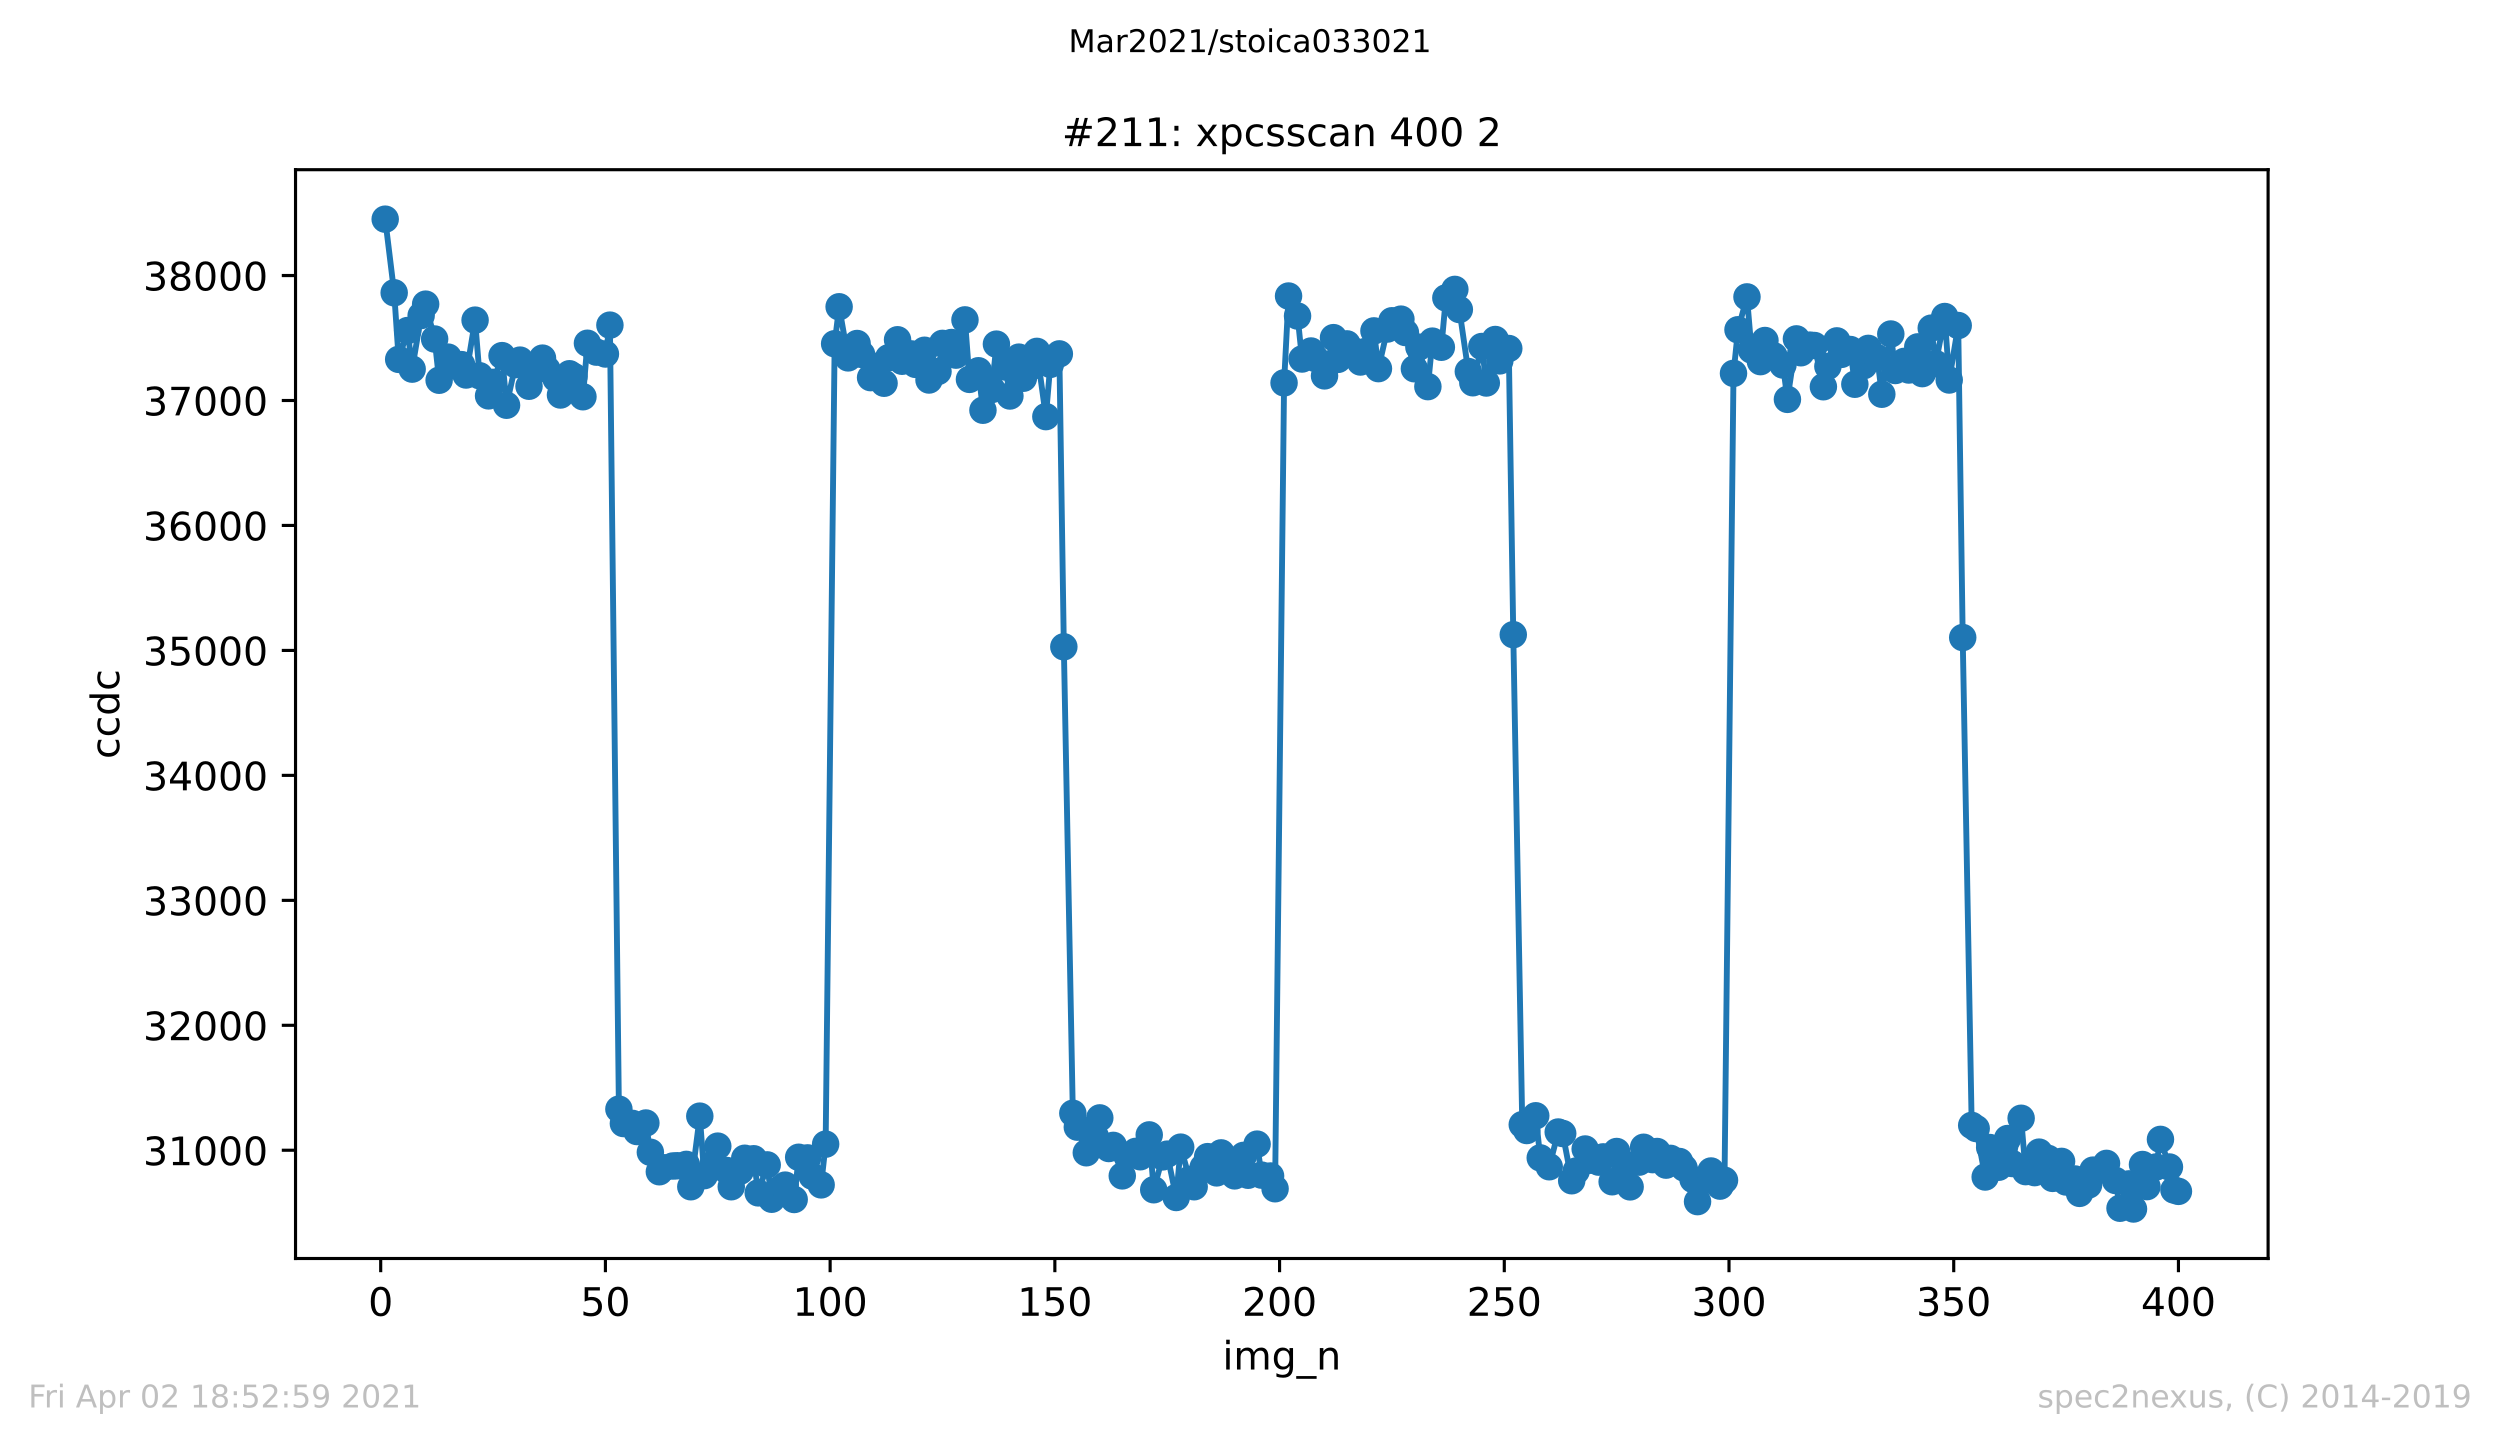<?xml version="1.0" encoding="utf-8" standalone="no"?>
<!DOCTYPE svg PUBLIC "-//W3C//DTD SVG 1.1//EN"
  "http://www.w3.org/Graphics/SVG/1.1/DTD/svg11.dtd">
<!-- Created with matplotlib (https://matplotlib.org/) -->
<svg height="367.2pt" version="1.1" viewBox="0 0 636.48 367.2" width="636.48pt" xmlns="http://www.w3.org/2000/svg" xmlns:xlink="http://www.w3.org/1999/xlink">
 <defs>
  <style type="text/css">*{stroke-linecap:butt;stroke-linejoin:round;}</style>
 </defs>
 <g id="figure_1">
  <g id="patch_1">
   <path d="M 0 367.2 
L 636.48 367.2 
L 636.48 0 
L 0 0 
z
" style="fill:#ffffff;"/>
  </g>
  <g id="axes_1">
   <g id="patch_2">
    <path d="M 75.24 320.4 
L 577.44 320.4 
L 577.44 43.2 
L 75.24 43.2 
z
" style="fill:#ffffff;"/>
   </g>
   <g id="matplotlib.axis_1">
    <g id="xtick_1">
     <g id="line2d_1">
      <defs>
       <path d="M 0 0 
L 0 3.5 
" id="mfd3712b5d5" style="stroke:#000000;stroke-width:0.8;"/>
      </defs>
      <g>
       <use style="stroke:#000000;stroke-width:0.8;" x="96.923" xlink:href="#mfd3712b5d5" y="320.4"/>
      </g>
     </g>
     <g id="text_1">
      <!-- 0 -->
      <g transform="translate(93.742 334.998)scale(0.1 -0.1)">
       <defs>
        <path d="M 31.781 66.406 
Q 24.172 66.406 20.328 58.906 
Q 16.5 51.422 16.5 36.375 
Q 16.5 21.391 20.328 13.891 
Q 24.172 6.391 31.781 6.391 
Q 39.453 6.391 43.281 13.891 
Q 47.125 21.391 47.125 36.375 
Q 47.125 51.422 43.281 58.906 
Q 39.453 66.406 31.781 66.406 
z
M 31.781 74.219 
Q 44.047 74.219 50.516 64.516 
Q 56.984 54.828 56.984 36.375 
Q 56.984 17.969 50.516 8.266 
Q 44.047 -1.422 31.781 -1.422 
Q 19.531 -1.422 13.062 8.266 
Q 6.594 17.969 6.594 36.375 
Q 6.594 54.828 13.062 64.516 
Q 19.531 74.219 31.781 74.219 
z
" id="DejaVuSans-48"/>
       </defs>
       <use xlink:href="#DejaVuSans-48"/>
      </g>
     </g>
    </g>
    <g id="xtick_2">
     <g id="line2d_2">
      <g>
       <use style="stroke:#000000;stroke-width:0.8;" x="154.134" xlink:href="#mfd3712b5d5" y="320.4"/>
      </g>
     </g>
     <g id="text_2">
      <!-- 50 -->
      <g transform="translate(147.772 334.998)scale(0.1 -0.1)">
       <defs>
        <path d="M 10.797 72.906 
L 49.516 72.906 
L 49.516 64.594 
L 19.828 64.594 
L 19.828 46.734 
Q 21.969 47.469 24.109 47.828 
Q 26.266 48.188 28.422 48.188 
Q 40.625 48.188 47.75 41.5 
Q 54.891 34.812 54.891 23.391 
Q 54.891 11.625 47.562 5.094 
Q 40.234 -1.422 26.906 -1.422 
Q 22.312 -1.422 17.547 -0.641 
Q 12.797 0.141 7.719 1.703 
L 7.719 11.625 
Q 12.109 9.234 16.797 8.062 
Q 21.484 6.891 26.703 6.891 
Q 35.156 6.891 40.078 11.328 
Q 45.016 15.766 45.016 23.391 
Q 45.016 31 40.078 35.438 
Q 35.156 39.891 26.703 39.891 
Q 22.75 39.891 18.812 39.016 
Q 14.891 38.141 10.797 36.281 
z
" id="DejaVuSans-53"/>
       </defs>
       <use xlink:href="#DejaVuSans-53"/>
       <use x="63.623" xlink:href="#DejaVuSans-48"/>
      </g>
     </g>
    </g>
    <g id="xtick_3">
     <g id="line2d_3">
      <g>
       <use style="stroke:#000000;stroke-width:0.8;" x="211.345" xlink:href="#mfd3712b5d5" y="320.4"/>
      </g>
     </g>
     <g id="text_3">
      <!-- 100 -->
      <g transform="translate(201.802 334.998)scale(0.1 -0.1)">
       <defs>
        <path d="M 12.406 8.297 
L 28.516 8.297 
L 28.516 63.922 
L 10.984 60.406 
L 10.984 69.391 
L 28.422 72.906 
L 38.281 72.906 
L 38.281 8.297 
L 54.391 8.297 
L 54.391 0 
L 12.406 0 
z
" id="DejaVuSans-49"/>
       </defs>
       <use xlink:href="#DejaVuSans-49"/>
       <use x="63.623" xlink:href="#DejaVuSans-48"/>
       <use x="127.246" xlink:href="#DejaVuSans-48"/>
      </g>
     </g>
    </g>
    <g id="xtick_4">
     <g id="line2d_4">
      <g>
       <use style="stroke:#000000;stroke-width:0.8;" x="268.557" xlink:href="#mfd3712b5d5" y="320.4"/>
      </g>
     </g>
     <g id="text_4">
      <!-- 150 -->
      <g transform="translate(259.013 334.998)scale(0.1 -0.1)">
       <use xlink:href="#DejaVuSans-49"/>
       <use x="63.623" xlink:href="#DejaVuSans-53"/>
       <use x="127.246" xlink:href="#DejaVuSans-48"/>
      </g>
     </g>
    </g>
    <g id="xtick_5">
     <g id="line2d_5">
      <g>
       <use style="stroke:#000000;stroke-width:0.8;" x="325.768" xlink:href="#mfd3712b5d5" y="320.4"/>
      </g>
     </g>
     <g id="text_5">
      <!-- 200 -->
      <g transform="translate(316.224 334.998)scale(0.1 -0.1)">
       <defs>
        <path d="M 19.188 8.297 
L 53.609 8.297 
L 53.609 0 
L 7.328 0 
L 7.328 8.297 
Q 12.938 14.109 22.625 23.891 
Q 32.328 33.688 34.812 36.531 
Q 39.547 41.844 41.422 45.531 
Q 43.312 49.219 43.312 52.781 
Q 43.312 58.594 39.234 62.25 
Q 35.156 65.922 28.609 65.922 
Q 23.969 65.922 18.812 64.312 
Q 13.672 62.703 7.812 59.422 
L 7.812 69.391 
Q 13.766 71.781 18.938 73 
Q 24.125 74.219 28.422 74.219 
Q 39.75 74.219 46.484 68.547 
Q 53.219 62.891 53.219 53.422 
Q 53.219 48.922 51.531 44.891 
Q 49.859 40.875 45.406 35.406 
Q 44.188 33.984 37.641 27.219 
Q 31.109 20.453 19.188 8.297 
z
" id="DejaVuSans-50"/>
       </defs>
       <use xlink:href="#DejaVuSans-50"/>
       <use x="63.623" xlink:href="#DejaVuSans-48"/>
       <use x="127.246" xlink:href="#DejaVuSans-48"/>
      </g>
     </g>
    </g>
    <g id="xtick_6">
     <g id="line2d_6">
      <g>
       <use style="stroke:#000000;stroke-width:0.8;" x="382.979" xlink:href="#mfd3712b5d5" y="320.4"/>
      </g>
     </g>
     <g id="text_6">
      <!-- 250 -->
      <g transform="translate(373.435 334.998)scale(0.1 -0.1)">
       <use xlink:href="#DejaVuSans-50"/>
       <use x="63.623" xlink:href="#DejaVuSans-53"/>
       <use x="127.246" xlink:href="#DejaVuSans-48"/>
      </g>
     </g>
    </g>
    <g id="xtick_7">
     <g id="line2d_7">
      <g>
       <use style="stroke:#000000;stroke-width:0.8;" x="440.19" xlink:href="#mfd3712b5d5" y="320.4"/>
      </g>
     </g>
     <g id="text_7">
      <!-- 300 -->
      <g transform="translate(430.647 334.998)scale(0.1 -0.1)">
       <defs>
        <path d="M 40.578 39.312 
Q 47.656 37.797 51.625 33 
Q 55.609 28.219 55.609 21.188 
Q 55.609 10.406 48.188 4.484 
Q 40.766 -1.422 27.094 -1.422 
Q 22.516 -1.422 17.656 -0.516 
Q 12.797 0.391 7.625 2.203 
L 7.625 11.719 
Q 11.719 9.328 16.594 8.109 
Q 21.484 6.891 26.812 6.891 
Q 36.078 6.891 40.938 10.547 
Q 45.797 14.203 45.797 21.188 
Q 45.797 27.641 41.281 31.266 
Q 36.766 34.906 28.719 34.906 
L 20.219 34.906 
L 20.219 43.016 
L 29.109 43.016 
Q 36.375 43.016 40.234 45.922 
Q 44.094 48.828 44.094 54.297 
Q 44.094 59.906 40.109 62.906 
Q 36.141 65.922 28.719 65.922 
Q 24.656 65.922 20.016 65.031 
Q 15.375 64.156 9.812 62.312 
L 9.812 71.094 
Q 15.438 72.656 20.344 73.438 
Q 25.25 74.219 29.594 74.219 
Q 40.828 74.219 47.359 69.109 
Q 53.906 64.016 53.906 55.328 
Q 53.906 49.266 50.438 45.094 
Q 46.969 40.922 40.578 39.312 
z
" id="DejaVuSans-51"/>
       </defs>
       <use xlink:href="#DejaVuSans-51"/>
       <use x="63.623" xlink:href="#DejaVuSans-48"/>
       <use x="127.246" xlink:href="#DejaVuSans-48"/>
      </g>
     </g>
    </g>
    <g id="xtick_8">
     <g id="line2d_8">
      <g>
       <use style="stroke:#000000;stroke-width:0.8;" x="497.402" xlink:href="#mfd3712b5d5" y="320.4"/>
      </g>
     </g>
     <g id="text_8">
      <!-- 350 -->
      <g transform="translate(487.858 334.998)scale(0.1 -0.1)">
       <use xlink:href="#DejaVuSans-51"/>
       <use x="63.623" xlink:href="#DejaVuSans-53"/>
       <use x="127.246" xlink:href="#DejaVuSans-48"/>
      </g>
     </g>
    </g>
    <g id="xtick_9">
     <g id="line2d_9">
      <g>
       <use style="stroke:#000000;stroke-width:0.8;" x="554.613" xlink:href="#mfd3712b5d5" y="320.4"/>
      </g>
     </g>
     <g id="text_9">
      <!-- 400 -->
      <g transform="translate(545.069 334.998)scale(0.1 -0.1)">
       <defs>
        <path d="M 37.797 64.312 
L 12.891 25.391 
L 37.797 25.391 
z
M 35.203 72.906 
L 47.609 72.906 
L 47.609 25.391 
L 58.016 25.391 
L 58.016 17.188 
L 47.609 17.188 
L 47.609 0 
L 37.797 0 
L 37.797 17.188 
L 4.891 17.188 
L 4.891 26.703 
z
" id="DejaVuSans-52"/>
       </defs>
       <use xlink:href="#DejaVuSans-52"/>
       <use x="63.623" xlink:href="#DejaVuSans-48"/>
       <use x="127.246" xlink:href="#DejaVuSans-48"/>
      </g>
     </g>
    </g>
    <g id="text_10">
     <!-- img_n -->
     <g transform="translate(311.238 348.677)scale(0.1 -0.1)">
      <defs>
       <path d="M 9.422 54.688 
L 18.406 54.688 
L 18.406 0 
L 9.422 0 
z
M 9.422 75.984 
L 18.406 75.984 
L 18.406 64.594 
L 9.422 64.594 
z
" id="DejaVuSans-105"/>
       <path d="M 52 44.188 
Q 55.375 50.25 60.062 53.125 
Q 64.75 56 71.094 56 
Q 79.641 56 84.281 50.016 
Q 88.922 44.047 88.922 33.016 
L 88.922 0 
L 79.891 0 
L 79.891 32.719 
Q 79.891 40.578 77.094 44.375 
Q 74.312 48.188 68.609 48.188 
Q 61.625 48.188 57.562 43.547 
Q 53.516 38.922 53.516 30.906 
L 53.516 0 
L 44.484 0 
L 44.484 32.719 
Q 44.484 40.625 41.703 44.406 
Q 38.922 48.188 33.109 48.188 
Q 26.219 48.188 22.156 43.531 
Q 18.109 38.875 18.109 30.906 
L 18.109 0 
L 9.078 0 
L 9.078 54.688 
L 18.109 54.688 
L 18.109 46.188 
Q 21.188 51.219 25.484 53.609 
Q 29.781 56 35.688 56 
Q 41.656 56 45.828 52.969 
Q 50 49.953 52 44.188 
z
" id="DejaVuSans-109"/>
       <path d="M 45.406 27.984 
Q 45.406 37.75 41.375 43.109 
Q 37.359 48.484 30.078 48.484 
Q 22.859 48.484 18.828 43.109 
Q 14.797 37.75 14.797 27.984 
Q 14.797 18.266 18.828 12.891 
Q 22.859 7.516 30.078 7.516 
Q 37.359 7.516 41.375 12.891 
Q 45.406 18.266 45.406 27.984 
z
M 54.391 6.781 
Q 54.391 -7.172 48.188 -13.984 
Q 42 -20.797 29.203 -20.797 
Q 24.469 -20.797 20.266 -20.094 
Q 16.062 -19.391 12.109 -17.922 
L 12.109 -9.188 
Q 16.062 -11.328 19.922 -12.344 
Q 23.781 -13.375 27.781 -13.375 
Q 36.625 -13.375 41.016 -8.766 
Q 45.406 -4.156 45.406 5.172 
L 45.406 9.625 
Q 42.625 4.781 38.281 2.391 
Q 33.938 0 27.875 0 
Q 17.828 0 11.672 7.656 
Q 5.516 15.328 5.516 27.984 
Q 5.516 40.672 11.672 48.328 
Q 17.828 56 27.875 56 
Q 33.938 56 38.281 53.609 
Q 42.625 51.219 45.406 46.391 
L 45.406 54.688 
L 54.391 54.688 
z
" id="DejaVuSans-103"/>
       <path d="M 50.984 -16.609 
L 50.984 -23.578 
L -0.984 -23.578 
L -0.984 -16.609 
z
" id="DejaVuSans-95"/>
       <path d="M 54.891 33.016 
L 54.891 0 
L 45.906 0 
L 45.906 32.719 
Q 45.906 40.484 42.875 44.328 
Q 39.844 48.188 33.797 48.188 
Q 26.516 48.188 22.312 43.547 
Q 18.109 38.922 18.109 30.906 
L 18.109 0 
L 9.078 0 
L 9.078 54.688 
L 18.109 54.688 
L 18.109 46.188 
Q 21.344 51.125 25.703 53.562 
Q 30.078 56 35.797 56 
Q 45.219 56 50.047 50.172 
Q 54.891 44.344 54.891 33.016 
z
" id="DejaVuSans-110"/>
      </defs>
      <use xlink:href="#DejaVuSans-105"/>
      <use x="27.783" xlink:href="#DejaVuSans-109"/>
      <use x="125.195" xlink:href="#DejaVuSans-103"/>
      <use x="188.672" xlink:href="#DejaVuSans-95"/>
      <use x="238.672" xlink:href="#DejaVuSans-110"/>
     </g>
    </g>
   </g>
   <g id="matplotlib.axis_2">
    <g id="ytick_1">
     <g id="line2d_10">
      <defs>
       <path d="M 0 0 
L -3.5 0 
" id="m88ba7b1cd3" style="stroke:#000000;stroke-width:0.8;"/>
      </defs>
      <g>
       <use style="stroke:#000000;stroke-width:0.8;" x="75.24" xlink:href="#m88ba7b1cd3" y="292.847"/>
      </g>
     </g>
     <g id="text_11">
      <!-- 31000 -->
      <g transform="translate(36.428 296.647)scale(0.1 -0.1)">
       <use xlink:href="#DejaVuSans-51"/>
       <use x="63.623" xlink:href="#DejaVuSans-49"/>
       <use x="127.246" xlink:href="#DejaVuSans-48"/>
       <use x="190.869" xlink:href="#DejaVuSans-48"/>
       <use x="254.492" xlink:href="#DejaVuSans-48"/>
      </g>
     </g>
    </g>
    <g id="ytick_2">
     <g id="line2d_11">
      <g>
       <use style="stroke:#000000;stroke-width:0.8;" x="75.24" xlink:href="#m88ba7b1cd3" y="261.033"/>
      </g>
     </g>
     <g id="text_12">
      <!-- 32000 -->
      <g transform="translate(36.428 264.832)scale(0.1 -0.1)">
       <use xlink:href="#DejaVuSans-51"/>
       <use x="63.623" xlink:href="#DejaVuSans-50"/>
       <use x="127.246" xlink:href="#DejaVuSans-48"/>
       <use x="190.869" xlink:href="#DejaVuSans-48"/>
       <use x="254.492" xlink:href="#DejaVuSans-48"/>
      </g>
     </g>
    </g>
    <g id="ytick_3">
     <g id="line2d_12">
      <g>
       <use style="stroke:#000000;stroke-width:0.8;" x="75.24" xlink:href="#m88ba7b1cd3" y="229.219"/>
      </g>
     </g>
     <g id="text_13">
      <!-- 33000 -->
      <g transform="translate(36.428 233.018)scale(0.1 -0.1)">
       <use xlink:href="#DejaVuSans-51"/>
       <use x="63.623" xlink:href="#DejaVuSans-51"/>
       <use x="127.246" xlink:href="#DejaVuSans-48"/>
       <use x="190.869" xlink:href="#DejaVuSans-48"/>
       <use x="254.492" xlink:href="#DejaVuSans-48"/>
      </g>
     </g>
    </g>
    <g id="ytick_4">
     <g id="line2d_13">
      <g>
       <use style="stroke:#000000;stroke-width:0.8;" x="75.24" xlink:href="#m88ba7b1cd3" y="197.405"/>
      </g>
     </g>
     <g id="text_14">
      <!-- 34000 -->
      <g transform="translate(36.428 201.204)scale(0.1 -0.1)">
       <use xlink:href="#DejaVuSans-51"/>
       <use x="63.623" xlink:href="#DejaVuSans-52"/>
       <use x="127.246" xlink:href="#DejaVuSans-48"/>
       <use x="190.869" xlink:href="#DejaVuSans-48"/>
       <use x="254.492" xlink:href="#DejaVuSans-48"/>
      </g>
     </g>
    </g>
    <g id="ytick_5">
     <g id="line2d_14">
      <g>
       <use style="stroke:#000000;stroke-width:0.8;" x="75.24" xlink:href="#m88ba7b1cd3" y="165.591"/>
      </g>
     </g>
     <g id="text_15">
      <!-- 35000 -->
      <g transform="translate(36.428 169.39)scale(0.1 -0.1)">
       <use xlink:href="#DejaVuSans-51"/>
       <use x="63.623" xlink:href="#DejaVuSans-53"/>
       <use x="127.246" xlink:href="#DejaVuSans-48"/>
       <use x="190.869" xlink:href="#DejaVuSans-48"/>
       <use x="254.492" xlink:href="#DejaVuSans-48"/>
      </g>
     </g>
    </g>
    <g id="ytick_6">
     <g id="line2d_15">
      <g>
       <use style="stroke:#000000;stroke-width:0.8;" x="75.24" xlink:href="#m88ba7b1cd3" y="133.777"/>
      </g>
     </g>
     <g id="text_16">
      <!-- 36000 -->
      <g transform="translate(36.428 137.576)scale(0.1 -0.1)">
       <defs>
        <path d="M 33.016 40.375 
Q 26.375 40.375 22.484 35.828 
Q 18.609 31.297 18.609 23.391 
Q 18.609 15.531 22.484 10.953 
Q 26.375 6.391 33.016 6.391 
Q 39.656 6.391 43.531 10.953 
Q 47.406 15.531 47.406 23.391 
Q 47.406 31.297 43.531 35.828 
Q 39.656 40.375 33.016 40.375 
z
M 52.594 71.297 
L 52.594 62.312 
Q 48.875 64.062 45.094 64.984 
Q 41.312 65.922 37.594 65.922 
Q 27.828 65.922 22.672 59.328 
Q 17.531 52.734 16.797 39.406 
Q 19.672 43.656 24.016 45.922 
Q 28.375 48.188 33.594 48.188 
Q 44.578 48.188 50.953 41.516 
Q 57.328 34.859 57.328 23.391 
Q 57.328 12.156 50.688 5.359 
Q 44.047 -1.422 33.016 -1.422 
Q 20.359 -1.422 13.672 8.266 
Q 6.984 17.969 6.984 36.375 
Q 6.984 53.656 15.188 63.938 
Q 23.391 74.219 37.203 74.219 
Q 40.922 74.219 44.703 73.484 
Q 48.484 72.75 52.594 71.297 
z
" id="DejaVuSans-54"/>
       </defs>
       <use xlink:href="#DejaVuSans-51"/>
       <use x="63.623" xlink:href="#DejaVuSans-54"/>
       <use x="127.246" xlink:href="#DejaVuSans-48"/>
       <use x="190.869" xlink:href="#DejaVuSans-48"/>
       <use x="254.492" xlink:href="#DejaVuSans-48"/>
      </g>
     </g>
    </g>
    <g id="ytick_7">
     <g id="line2d_16">
      <g>
       <use style="stroke:#000000;stroke-width:0.8;" x="75.24" xlink:href="#m88ba7b1cd3" y="101.962"/>
      </g>
     </g>
     <g id="text_17">
      <!-- 37000 -->
      <g transform="translate(36.428 105.762)scale(0.1 -0.1)">
       <defs>
        <path d="M 8.203 72.906 
L 55.078 72.906 
L 55.078 68.703 
L 28.609 0 
L 18.312 0 
L 43.219 64.594 
L 8.203 64.594 
z
" id="DejaVuSans-55"/>
       </defs>
       <use xlink:href="#DejaVuSans-51"/>
       <use x="63.623" xlink:href="#DejaVuSans-55"/>
       <use x="127.246" xlink:href="#DejaVuSans-48"/>
       <use x="190.869" xlink:href="#DejaVuSans-48"/>
       <use x="254.492" xlink:href="#DejaVuSans-48"/>
      </g>
     </g>
    </g>
    <g id="ytick_8">
     <g id="line2d_17">
      <g>
       <use style="stroke:#000000;stroke-width:0.8;" x="75.24" xlink:href="#m88ba7b1cd3" y="70.148"/>
      </g>
     </g>
     <g id="text_18">
      <!-- 38000 -->
      <g transform="translate(36.428 73.947)scale(0.1 -0.1)">
       <defs>
        <path d="M 31.781 34.625 
Q 24.75 34.625 20.719 30.859 
Q 16.703 27.094 16.703 20.516 
Q 16.703 13.922 20.719 10.156 
Q 24.75 6.391 31.781 6.391 
Q 38.812 6.391 42.859 10.172 
Q 46.922 13.969 46.922 20.516 
Q 46.922 27.094 42.891 30.859 
Q 38.875 34.625 31.781 34.625 
z
M 21.922 38.812 
Q 15.578 40.375 12.031 44.719 
Q 8.5 49.078 8.5 55.328 
Q 8.5 64.062 14.719 69.141 
Q 20.953 74.219 31.781 74.219 
Q 42.672 74.219 48.875 69.141 
Q 55.078 64.062 55.078 55.328 
Q 55.078 49.078 51.531 44.719 
Q 48 40.375 41.703 38.812 
Q 48.828 37.156 52.797 32.312 
Q 56.781 27.484 56.781 20.516 
Q 56.781 9.906 50.312 4.234 
Q 43.844 -1.422 31.781 -1.422 
Q 19.734 -1.422 13.25 4.234 
Q 6.781 9.906 6.781 20.516 
Q 6.781 27.484 10.781 32.312 
Q 14.797 37.156 21.922 38.812 
z
M 18.312 54.391 
Q 18.312 48.734 21.844 45.562 
Q 25.391 42.391 31.781 42.391 
Q 38.141 42.391 41.719 45.562 
Q 45.312 48.734 45.312 54.391 
Q 45.312 60.062 41.719 63.234 
Q 38.141 66.406 31.781 66.406 
Q 25.391 66.406 21.844 63.234 
Q 18.312 60.062 18.312 54.391 
z
" id="DejaVuSans-56"/>
       </defs>
       <use xlink:href="#DejaVuSans-51"/>
       <use x="63.623" xlink:href="#DejaVuSans-56"/>
       <use x="127.246" xlink:href="#DejaVuSans-48"/>
       <use x="190.869" xlink:href="#DejaVuSans-48"/>
       <use x="254.492" xlink:href="#DejaVuSans-48"/>
      </g>
     </g>
    </g>
    <g id="text_19">
     <!-- ccdc -->
     <g transform="translate(30.348 193.222)rotate(-90)scale(0.1 -0.1)">
      <defs>
       <path d="M 48.781 52.594 
L 48.781 44.188 
Q 44.969 46.297 41.141 47.344 
Q 37.312 48.391 33.406 48.391 
Q 24.656 48.391 19.812 42.844 
Q 14.984 37.312 14.984 27.297 
Q 14.984 17.281 19.812 11.734 
Q 24.656 6.203 33.406 6.203 
Q 37.312 6.203 41.141 7.25 
Q 44.969 8.297 48.781 10.406 
L 48.781 2.094 
Q 45.016 0.344 40.984 -0.531 
Q 36.969 -1.422 32.422 -1.422 
Q 20.062 -1.422 12.781 6.344 
Q 5.516 14.109 5.516 27.297 
Q 5.516 40.672 12.859 48.328 
Q 20.219 56 33.016 56 
Q 37.156 56 41.109 55.141 
Q 45.062 54.297 48.781 52.594 
z
" id="DejaVuSans-99"/>
       <path d="M 45.406 46.391 
L 45.406 75.984 
L 54.391 75.984 
L 54.391 0 
L 45.406 0 
L 45.406 8.203 
Q 42.578 3.328 38.25 0.953 
Q 33.938 -1.422 27.875 -1.422 
Q 17.969 -1.422 11.734 6.484 
Q 5.516 14.406 5.516 27.297 
Q 5.516 40.188 11.734 48.094 
Q 17.969 56 27.875 56 
Q 33.938 56 38.25 53.625 
Q 42.578 51.266 45.406 46.391 
z
M 14.797 27.297 
Q 14.797 17.391 18.875 11.75 
Q 22.953 6.109 30.078 6.109 
Q 37.203 6.109 41.297 11.75 
Q 45.406 17.391 45.406 27.297 
Q 45.406 37.203 41.297 42.844 
Q 37.203 48.484 30.078 48.484 
Q 22.953 48.484 18.875 42.844 
Q 14.797 37.203 14.797 27.297 
z
" id="DejaVuSans-100"/>
      </defs>
      <use xlink:href="#DejaVuSans-99"/>
      <use x="54.98" xlink:href="#DejaVuSans-99"/>
      <use x="109.961" xlink:href="#DejaVuSans-100"/>
      <use x="173.438" xlink:href="#DejaVuSans-99"/>
     </g>
    </g>
   </g>
   <g id="line2d_18">
    <path clip-path="url(#p65472baaea)" d="M 98.067 55.8 
L 100.356 74.539 
L 101.5 91.495 
L 103.788 84.146 
L 104.933 93.977 
L 107.221 80.329 
L 108.365 77.434 
L 110.654 86.31 
L 111.798 96.808 
L 114.086 90.923 
L 115.231 93.118 
L 117.519 92.832 
L 118.663 95.472 
L 120.952 81.506 
L 122.096 95.663 
L 124.384 100.785 
L 127.817 90.541 
L 128.961 103.171 
L 131.25 92.832 
L 132.394 91.686 
L 134.682 98.336 
L 135.827 93.532 
L 138.115 91.177 
L 139.259 94.041 
L 141.548 96.395 
L 142.692 100.563 
L 144.98 95.154 
L 146.125 95.854 
L 148.413 101.008 
L 149.557 87.391 
L 151.846 89.65 
L 154.134 90.127 
L 155.278 82.778 
L 157.567 282.38 
L 158.711 286.039 
L 161 286.007 
L 162.144 288.075 
L 164.432 285.912 
L 165.577 293.356 
L 167.865 298.319 
L 169.009 297.301 
L 171.298 296.856 
L 172.442 296.792 
L 174.73 296.442 
L 175.875 302.137 
L 178.163 284.162 
L 179.307 299.306 
L 181.596 296.22 
L 182.74 291.797 
L 185.028 298.001 
L 186.173 302.137 
L 188.461 298.16 
L 189.605 294.883 
L 191.894 295.011 
L 193.038 303.696 
L 195.326 296.57 
L 196.471 305.318 
L 198.759 302.551 
L 199.903 301.723 
L 202.192 305.382 
L 203.336 294.629 
L 205.624 294.788 
L 206.769 299.433 
L 209.057 301.66 
L 210.201 291.288 
L 212.49 87.519 
L 213.634 78.102 
L 215.922 91.114 
L 218.211 87.455 
L 219.355 90.223 
L 221.643 96.14 
L 222.788 93.277 
L 225.076 97.572 
L 226.22 91.082 
L 228.509 86.501 
L 229.653 91.973 
L 231.942 90.096 
L 233.086 92.768 
L 235.374 89.173 
L 236.518 96.745 
L 238.807 94.581 
L 239.951 87.423 
L 242.24 87.201 
L 243.384 90.414 
L 245.672 81.442 
L 246.816 96.586 
L 249.105 94.391 
L 250.249 104.444 
L 252.538 99.163 
L 253.682 87.614 
L 255.97 93.436 
L 257.114 100.817 
L 259.403 90.923 
L 260.547 96.299 
L 262.836 93.245 
L 263.98 89.459 
L 266.268 106.066 
L 267.412 92.768 
L 269.701 90.096 
L 270.845 164.668 
L 273.134 283.43 
L 274.278 286.962 
L 276.566 293.484 
L 278.855 289.316 
L 279.999 284.607 
L 282.287 292.402 
L 283.432 291.607 
L 285.72 299.369 
L 286.864 294.184 
L 289.153 293.134 
L 290.297 294.502 
L 292.585 288.934 
L 293.73 302.901 
L 296.018 294.533 
L 297.162 293.834 
L 299.451 304.873 
L 300.595 292.052 
L 302.883 300.26 
L 304.028 302.137 
L 307.46 294.47 
L 309.749 298.606 
L 310.893 293.515 
L 313.181 296.251 
L 314.326 299.369 
L 316.614 294.152 
L 317.758 299.21 
L 320.047 291.288 
L 321.191 299.178 
L 323.479 299.401 
L 324.624 302.646 
L 326.912 97.477 
L 328.056 75.366 
L 330.345 80.456 
L 331.489 91.4 
L 333.777 89.364 
L 334.922 91.273 
L 337.21 95.695 
L 339.499 85.96 
L 340.643 91.495 
L 342.931 87.551 
L 344.075 89.014 
L 346.364 92.164 
L 349.797 84.242 
L 350.941 93.85 
L 353.229 83.765 
L 354.373 81.665 
L 356.662 81.251 
L 357.806 84.655 
L 360.095 93.882 
L 361.239 88.378 
L 363.527 98.431 
L 364.672 86.851 
L 366.96 88.41 
L 368.104 75.843 
L 370.393 73.68 
L 371.537 78.802 
L 373.825 94.581 
L 374.97 97.445 
L 377.258 88.219 
L 378.402 97.508 
L 380.691 86.437 
L 381.835 91.877 
L 384.123 88.728 
L 385.268 161.582 
L 387.556 286.325 
L 388.7 287.821 
L 390.989 284.067 
L 392.133 294.788 
L 394.421 297.047 
L 396.71 288.202 
L 397.854 288.584 
L 400.142 300.61 
L 401.287 298.128 
L 403.575 292.529 
L 404.719 295.392 
L 407.008 295.87 
L 408.152 294.533 
L 410.44 300.865 
L 411.585 293.165 
L 413.873 296.888 
L 415.017 302.169 
L 417.306 295.87 
L 418.45 292.084 
L 420.738 295.233 
L 421.883 293.165 
L 424.171 296.633 
L 425.315 294.915 
L 427.604 295.711 
L 428.748 297.365 
L 431.037 300.292 
L 432.181 305.923 
L 434.469 300.483 
L 435.613 298.128 
L 437.902 301.978 
L 439.046 300.483 
L 441.335 95.059 
L 442.479 83.956 
L 444.767 75.588 
L 445.911 89.109 
L 448.2 92.068 
L 449.344 86.692 
L 451.633 90.605 
L 453.921 92.927 
L 455.065 101.676 
L 457.354 86.278 
L 458.498 89.809 
L 460.786 87.869 
L 461.931 87.964 
L 464.219 98.463 
L 465.363 93.277 
L 467.652 86.787 
L 468.796 90.223 
L 471.084 88.982 
L 472.229 97.827 
L 474.517 93.086 
L 475.661 88.696 
L 477.95 91.082 
L 479.094 100.372 
L 481.382 85.037 
L 482.527 94.327 
L 484.815 92.005 
L 485.959 94.2 
L 488.248 88.314 
L 489.392 95.122 
L 491.68 83.542 
L 492.825 92.577 
L 495.113 80.583 
L 496.257 96.745 
L 498.546 82.874 
L 499.69 162.314 
L 501.978 286.516 
L 503.123 287.312 
L 505.411 299.656 
L 506.555 292.147 
L 508.844 297.174 
L 511.132 289.857 
L 512.276 296.22 
L 514.565 284.703 
L 515.709 298.288 
L 517.998 298.542 
L 519.142 293.325 
L 521.43 294.915 
L 522.574 300.006 
L 524.863 295.679 
L 526.007 300.928 
L 528.296 300.165 
L 529.44 303.823 
L 531.728 301.692 
L 532.872 297.906 
L 535.161 297.779 
L 536.305 296.188 
L 538.594 300.546 
L 539.738 307.609 
L 542.026 301.405 
L 543.17 307.8 
L 545.459 296.474 
L 546.603 302.105 
L 548.892 297.11 
L 550.036 290.08 
L 552.324 297.11 
L 553.469 302.964 
L 554.613 303.314 
L 554.613 303.314 
" style="fill:none;stroke:#1f77b4;stroke-linecap:square;stroke-width:1.5;"/>
    <defs>
     <path d="M 0 3 
C 0.796 3 1.559 2.684 2.121 2.121 
C 2.684 1.559 3 0.796 3 0 
C 3 -0.796 2.684 -1.559 2.121 -2.121 
C 1.559 -2.684 0.796 -3 0 -3 
C -0.796 -3 -1.559 -2.684 -2.121 -2.121 
C -2.684 -1.559 -3 -0.796 -3 0 
C -3 0.796 -2.684 1.559 -2.121 2.121 
C -1.559 2.684 -0.796 3 0 3 
z
" id="m0d94c45666" style="stroke:#1f77b4;"/>
    </defs>
    <g clip-path="url(#p65472baaea)">
     <use style="fill:#1f77b4;stroke:#1f77b4;" x="98.067" xlink:href="#m0d94c45666" y="55.8"/>
     <use style="fill:#1f77b4;stroke:#1f77b4;" x="100.356" xlink:href="#m0d94c45666" y="74.539"/>
     <use style="fill:#1f77b4;stroke:#1f77b4;" x="101.5" xlink:href="#m0d94c45666" y="91.495"/>
     <use style="fill:#1f77b4;stroke:#1f77b4;" x="103.788" xlink:href="#m0d94c45666" y="84.146"/>
     <use style="fill:#1f77b4;stroke:#1f77b4;" x="104.933" xlink:href="#m0d94c45666" y="93.977"/>
     <use style="fill:#1f77b4;stroke:#1f77b4;" x="107.221" xlink:href="#m0d94c45666" y="80.329"/>
     <use style="fill:#1f77b4;stroke:#1f77b4;" x="108.365" xlink:href="#m0d94c45666" y="77.434"/>
     <use style="fill:#1f77b4;stroke:#1f77b4;" x="110.654" xlink:href="#m0d94c45666" y="86.31"/>
     <use style="fill:#1f77b4;stroke:#1f77b4;" x="111.798" xlink:href="#m0d94c45666" y="96.808"/>
     <use style="fill:#1f77b4;stroke:#1f77b4;" x="114.086" xlink:href="#m0d94c45666" y="90.923"/>
     <use style="fill:#1f77b4;stroke:#1f77b4;" x="115.231" xlink:href="#m0d94c45666" y="93.118"/>
     <use style="fill:#1f77b4;stroke:#1f77b4;" x="117.519" xlink:href="#m0d94c45666" y="92.832"/>
     <use style="fill:#1f77b4;stroke:#1f77b4;" x="118.663" xlink:href="#m0d94c45666" y="95.472"/>
     <use style="fill:#1f77b4;stroke:#1f77b4;" x="120.952" xlink:href="#m0d94c45666" y="81.506"/>
     <use style="fill:#1f77b4;stroke:#1f77b4;" x="122.096" xlink:href="#m0d94c45666" y="95.663"/>
     <use style="fill:#1f77b4;stroke:#1f77b4;" x="124.384" xlink:href="#m0d94c45666" y="100.785"/>
     <use style="fill:#1f77b4;stroke:#1f77b4;" x="125.529" xlink:href="#m0d94c45666" y="97.349"/>
     <use style="fill:#1f77b4;stroke:#1f77b4;" x="127.817" xlink:href="#m0d94c45666" y="90.541"/>
     <use style="fill:#1f77b4;stroke:#1f77b4;" x="128.961" xlink:href="#m0d94c45666" y="103.171"/>
     <use style="fill:#1f77b4;stroke:#1f77b4;" x="131.25" xlink:href="#m0d94c45666" y="92.832"/>
     <use style="fill:#1f77b4;stroke:#1f77b4;" x="132.394" xlink:href="#m0d94c45666" y="91.686"/>
     <use style="fill:#1f77b4;stroke:#1f77b4;" x="134.682" xlink:href="#m0d94c45666" y="98.336"/>
     <use style="fill:#1f77b4;stroke:#1f77b4;" x="135.827" xlink:href="#m0d94c45666" y="93.532"/>
     <use style="fill:#1f77b4;stroke:#1f77b4;" x="138.115" xlink:href="#m0d94c45666" y="91.177"/>
     <use style="fill:#1f77b4;stroke:#1f77b4;" x="139.259" xlink:href="#m0d94c45666" y="94.041"/>
     <use style="fill:#1f77b4;stroke:#1f77b4;" x="141.548" xlink:href="#m0d94c45666" y="96.395"/>
     <use style="fill:#1f77b4;stroke:#1f77b4;" x="142.692" xlink:href="#m0d94c45666" y="100.563"/>
     <use style="fill:#1f77b4;stroke:#1f77b4;" x="144.98" xlink:href="#m0d94c45666" y="95.154"/>
     <use style="fill:#1f77b4;stroke:#1f77b4;" x="146.125" xlink:href="#m0d94c45666" y="95.854"/>
     <use style="fill:#1f77b4;stroke:#1f77b4;" x="148.413" xlink:href="#m0d94c45666" y="101.008"/>
     <use style="fill:#1f77b4;stroke:#1f77b4;" x="149.557" xlink:href="#m0d94c45666" y="87.391"/>
     <use style="fill:#1f77b4;stroke:#1f77b4;" x="151.846" xlink:href="#m0d94c45666" y="89.65"/>
     <use style="fill:#1f77b4;stroke:#1f77b4;" x="154.134" xlink:href="#m0d94c45666" y="90.127"/>
     <use style="fill:#1f77b4;stroke:#1f77b4;" x="155.278" xlink:href="#m0d94c45666" y="82.778"/>
     <use style="fill:#1f77b4;stroke:#1f77b4;" x="157.567" xlink:href="#m0d94c45666" y="282.38"/>
     <use style="fill:#1f77b4;stroke:#1f77b4;" x="158.711" xlink:href="#m0d94c45666" y="286.039"/>
     <use style="fill:#1f77b4;stroke:#1f77b4;" x="161" xlink:href="#m0d94c45666" y="286.007"/>
     <use style="fill:#1f77b4;stroke:#1f77b4;" x="162.144" xlink:href="#m0d94c45666" y="288.075"/>
     <use style="fill:#1f77b4;stroke:#1f77b4;" x="164.432" xlink:href="#m0d94c45666" y="285.912"/>
     <use style="fill:#1f77b4;stroke:#1f77b4;" x="165.577" xlink:href="#m0d94c45666" y="293.356"/>
     <use style="fill:#1f77b4;stroke:#1f77b4;" x="167.865" xlink:href="#m0d94c45666" y="298.319"/>
     <use style="fill:#1f77b4;stroke:#1f77b4;" x="169.009" xlink:href="#m0d94c45666" y="297.301"/>
     <use style="fill:#1f77b4;stroke:#1f77b4;" x="171.298" xlink:href="#m0d94c45666" y="296.856"/>
     <use style="fill:#1f77b4;stroke:#1f77b4;" x="172.442" xlink:href="#m0d94c45666" y="296.792"/>
     <use style="fill:#1f77b4;stroke:#1f77b4;" x="174.73" xlink:href="#m0d94c45666" y="296.442"/>
     <use style="fill:#1f77b4;stroke:#1f77b4;" x="175.875" xlink:href="#m0d94c45666" y="302.137"/>
     <use style="fill:#1f77b4;stroke:#1f77b4;" x="178.163" xlink:href="#m0d94c45666" y="284.162"/>
     <use style="fill:#1f77b4;stroke:#1f77b4;" x="179.307" xlink:href="#m0d94c45666" y="299.306"/>
     <use style="fill:#1f77b4;stroke:#1f77b4;" x="181.596" xlink:href="#m0d94c45666" y="296.22"/>
     <use style="fill:#1f77b4;stroke:#1f77b4;" x="182.74" xlink:href="#m0d94c45666" y="291.797"/>
     <use style="fill:#1f77b4;stroke:#1f77b4;" x="185.028" xlink:href="#m0d94c45666" y="298.001"/>
     <use style="fill:#1f77b4;stroke:#1f77b4;" x="186.173" xlink:href="#m0d94c45666" y="302.137"/>
     <use style="fill:#1f77b4;stroke:#1f77b4;" x="188.461" xlink:href="#m0d94c45666" y="298.16"/>
     <use style="fill:#1f77b4;stroke:#1f77b4;" x="189.605" xlink:href="#m0d94c45666" y="294.883"/>
     <use style="fill:#1f77b4;stroke:#1f77b4;" x="191.894" xlink:href="#m0d94c45666" y="295.011"/>
     <use style="fill:#1f77b4;stroke:#1f77b4;" x="193.038" xlink:href="#m0d94c45666" y="303.696"/>
     <use style="fill:#1f77b4;stroke:#1f77b4;" x="195.326" xlink:href="#m0d94c45666" y="296.57"/>
     <use style="fill:#1f77b4;stroke:#1f77b4;" x="196.471" xlink:href="#m0d94c45666" y="305.318"/>
     <use style="fill:#1f77b4;stroke:#1f77b4;" x="198.759" xlink:href="#m0d94c45666" y="302.551"/>
     <use style="fill:#1f77b4;stroke:#1f77b4;" x="199.903" xlink:href="#m0d94c45666" y="301.723"/>
     <use style="fill:#1f77b4;stroke:#1f77b4;" x="202.192" xlink:href="#m0d94c45666" y="305.382"/>
     <use style="fill:#1f77b4;stroke:#1f77b4;" x="203.336" xlink:href="#m0d94c45666" y="294.629"/>
     <use style="fill:#1f77b4;stroke:#1f77b4;" x="205.624" xlink:href="#m0d94c45666" y="294.788"/>
     <use style="fill:#1f77b4;stroke:#1f77b4;" x="206.769" xlink:href="#m0d94c45666" y="299.433"/>
     <use style="fill:#1f77b4;stroke:#1f77b4;" x="209.057" xlink:href="#m0d94c45666" y="301.66"/>
     <use style="fill:#1f77b4;stroke:#1f77b4;" x="210.201" xlink:href="#m0d94c45666" y="291.288"/>
     <use style="fill:#1f77b4;stroke:#1f77b4;" x="212.49" xlink:href="#m0d94c45666" y="87.519"/>
     <use style="fill:#1f77b4;stroke:#1f77b4;" x="213.634" xlink:href="#m0d94c45666" y="78.102"/>
     <use style="fill:#1f77b4;stroke:#1f77b4;" x="215.922" xlink:href="#m0d94c45666" y="91.114"/>
     <use style="fill:#1f77b4;stroke:#1f77b4;" x="218.211" xlink:href="#m0d94c45666" y="87.455"/>
     <use style="fill:#1f77b4;stroke:#1f77b4;" x="219.355" xlink:href="#m0d94c45666" y="90.223"/>
     <use style="fill:#1f77b4;stroke:#1f77b4;" x="221.643" xlink:href="#m0d94c45666" y="96.14"/>
     <use style="fill:#1f77b4;stroke:#1f77b4;" x="222.788" xlink:href="#m0d94c45666" y="93.277"/>
     <use style="fill:#1f77b4;stroke:#1f77b4;" x="225.076" xlink:href="#m0d94c45666" y="97.572"/>
     <use style="fill:#1f77b4;stroke:#1f77b4;" x="226.22" xlink:href="#m0d94c45666" y="91.082"/>
     <use style="fill:#1f77b4;stroke:#1f77b4;" x="228.509" xlink:href="#m0d94c45666" y="86.501"/>
     <use style="fill:#1f77b4;stroke:#1f77b4;" x="229.653" xlink:href="#m0d94c45666" y="91.973"/>
     <use style="fill:#1f77b4;stroke:#1f77b4;" x="231.942" xlink:href="#m0d94c45666" y="90.096"/>
     <use style="fill:#1f77b4;stroke:#1f77b4;" x="233.086" xlink:href="#m0d94c45666" y="92.768"/>
     <use style="fill:#1f77b4;stroke:#1f77b4;" x="235.374" xlink:href="#m0d94c45666" y="89.173"/>
     <use style="fill:#1f77b4;stroke:#1f77b4;" x="236.518" xlink:href="#m0d94c45666" y="96.745"/>
     <use style="fill:#1f77b4;stroke:#1f77b4;" x="238.807" xlink:href="#m0d94c45666" y="94.581"/>
     <use style="fill:#1f77b4;stroke:#1f77b4;" x="239.951" xlink:href="#m0d94c45666" y="87.423"/>
     <use style="fill:#1f77b4;stroke:#1f77b4;" x="242.24" xlink:href="#m0d94c45666" y="87.201"/>
     <use style="fill:#1f77b4;stroke:#1f77b4;" x="243.384" xlink:href="#m0d94c45666" y="90.414"/>
     <use style="fill:#1f77b4;stroke:#1f77b4;" x="245.672" xlink:href="#m0d94c45666" y="81.442"/>
     <use style="fill:#1f77b4;stroke:#1f77b4;" x="246.816" xlink:href="#m0d94c45666" y="96.586"/>
     <use style="fill:#1f77b4;stroke:#1f77b4;" x="249.105" xlink:href="#m0d94c45666" y="94.391"/>
     <use style="fill:#1f77b4;stroke:#1f77b4;" x="250.249" xlink:href="#m0d94c45666" y="104.444"/>
     <use style="fill:#1f77b4;stroke:#1f77b4;" x="252.538" xlink:href="#m0d94c45666" y="99.163"/>
     <use style="fill:#1f77b4;stroke:#1f77b4;" x="253.682" xlink:href="#m0d94c45666" y="87.614"/>
     <use style="fill:#1f77b4;stroke:#1f77b4;" x="255.97" xlink:href="#m0d94c45666" y="93.436"/>
     <use style="fill:#1f77b4;stroke:#1f77b4;" x="257.114" xlink:href="#m0d94c45666" y="100.817"/>
     <use style="fill:#1f77b4;stroke:#1f77b4;" x="259.403" xlink:href="#m0d94c45666" y="90.923"/>
     <use style="fill:#1f77b4;stroke:#1f77b4;" x="260.547" xlink:href="#m0d94c45666" y="96.299"/>
     <use style="fill:#1f77b4;stroke:#1f77b4;" x="262.836" xlink:href="#m0d94c45666" y="93.245"/>
     <use style="fill:#1f77b4;stroke:#1f77b4;" x="263.98" xlink:href="#m0d94c45666" y="89.459"/>
     <use style="fill:#1f77b4;stroke:#1f77b4;" x="266.268" xlink:href="#m0d94c45666" y="106.066"/>
     <use style="fill:#1f77b4;stroke:#1f77b4;" x="267.412" xlink:href="#m0d94c45666" y="92.768"/>
     <use style="fill:#1f77b4;stroke:#1f77b4;" x="269.701" xlink:href="#m0d94c45666" y="90.096"/>
     <use style="fill:#1f77b4;stroke:#1f77b4;" x="270.845" xlink:href="#m0d94c45666" y="164.668"/>
     <use style="fill:#1f77b4;stroke:#1f77b4;" x="273.134" xlink:href="#m0d94c45666" y="283.43"/>
     <use style="fill:#1f77b4;stroke:#1f77b4;" x="274.278" xlink:href="#m0d94c45666" y="286.962"/>
     <use style="fill:#1f77b4;stroke:#1f77b4;" x="276.566" xlink:href="#m0d94c45666" y="293.484"/>
     <use style="fill:#1f77b4;stroke:#1f77b4;" x="278.855" xlink:href="#m0d94c45666" y="289.316"/>
     <use style="fill:#1f77b4;stroke:#1f77b4;" x="279.999" xlink:href="#m0d94c45666" y="284.607"/>
     <use style="fill:#1f77b4;stroke:#1f77b4;" x="282.287" xlink:href="#m0d94c45666" y="292.402"/>
     <use style="fill:#1f77b4;stroke:#1f77b4;" x="283.432" xlink:href="#m0d94c45666" y="291.607"/>
     <use style="fill:#1f77b4;stroke:#1f77b4;" x="285.72" xlink:href="#m0d94c45666" y="299.369"/>
     <use style="fill:#1f77b4;stroke:#1f77b4;" x="286.864" xlink:href="#m0d94c45666" y="294.184"/>
     <use style="fill:#1f77b4;stroke:#1f77b4;" x="289.153" xlink:href="#m0d94c45666" y="293.134"/>
     <use style="fill:#1f77b4;stroke:#1f77b4;" x="290.297" xlink:href="#m0d94c45666" y="294.502"/>
     <use style="fill:#1f77b4;stroke:#1f77b4;" x="292.585" xlink:href="#m0d94c45666" y="288.934"/>
     <use style="fill:#1f77b4;stroke:#1f77b4;" x="293.73" xlink:href="#m0d94c45666" y="302.901"/>
     <use style="fill:#1f77b4;stroke:#1f77b4;" x="296.018" xlink:href="#m0d94c45666" y="294.533"/>
     <use style="fill:#1f77b4;stroke:#1f77b4;" x="297.162" xlink:href="#m0d94c45666" y="293.834"/>
     <use style="fill:#1f77b4;stroke:#1f77b4;" x="299.451" xlink:href="#m0d94c45666" y="304.873"/>
     <use style="fill:#1f77b4;stroke:#1f77b4;" x="300.595" xlink:href="#m0d94c45666" y="292.052"/>
     <use style="fill:#1f77b4;stroke:#1f77b4;" x="302.883" xlink:href="#m0d94c45666" y="300.26"/>
     <use style="fill:#1f77b4;stroke:#1f77b4;" x="304.028" xlink:href="#m0d94c45666" y="302.137"/>
     <use style="fill:#1f77b4;stroke:#1f77b4;" x="306.316" xlink:href="#m0d94c45666" y="297.174"/>
     <use style="fill:#1f77b4;stroke:#1f77b4;" x="307.46" xlink:href="#m0d94c45666" y="294.47"/>
     <use style="fill:#1f77b4;stroke:#1f77b4;" x="309.749" xlink:href="#m0d94c45666" y="298.606"/>
     <use style="fill:#1f77b4;stroke:#1f77b4;" x="310.893" xlink:href="#m0d94c45666" y="293.515"/>
     <use style="fill:#1f77b4;stroke:#1f77b4;" x="313.181" xlink:href="#m0d94c45666" y="296.251"/>
     <use style="fill:#1f77b4;stroke:#1f77b4;" x="314.326" xlink:href="#m0d94c45666" y="299.369"/>
     <use style="fill:#1f77b4;stroke:#1f77b4;" x="316.614" xlink:href="#m0d94c45666" y="294.152"/>
     <use style="fill:#1f77b4;stroke:#1f77b4;" x="317.758" xlink:href="#m0d94c45666" y="299.21"/>
     <use style="fill:#1f77b4;stroke:#1f77b4;" x="320.047" xlink:href="#m0d94c45666" y="291.288"/>
     <use style="fill:#1f77b4;stroke:#1f77b4;" x="321.191" xlink:href="#m0d94c45666" y="299.178"/>
     <use style="fill:#1f77b4;stroke:#1f77b4;" x="323.479" xlink:href="#m0d94c45666" y="299.401"/>
     <use style="fill:#1f77b4;stroke:#1f77b4;" x="324.624" xlink:href="#m0d94c45666" y="302.646"/>
     <use style="fill:#1f77b4;stroke:#1f77b4;" x="326.912" xlink:href="#m0d94c45666" y="97.477"/>
     <use style="fill:#1f77b4;stroke:#1f77b4;" x="328.056" xlink:href="#m0d94c45666" y="75.366"/>
     <use style="fill:#1f77b4;stroke:#1f77b4;" x="330.345" xlink:href="#m0d94c45666" y="80.456"/>
     <use style="fill:#1f77b4;stroke:#1f77b4;" x="331.489" xlink:href="#m0d94c45666" y="91.4"/>
     <use style="fill:#1f77b4;stroke:#1f77b4;" x="333.777" xlink:href="#m0d94c45666" y="89.364"/>
     <use style="fill:#1f77b4;stroke:#1f77b4;" x="334.922" xlink:href="#m0d94c45666" y="91.273"/>
     <use style="fill:#1f77b4;stroke:#1f77b4;" x="337.21" xlink:href="#m0d94c45666" y="95.695"/>
     <use style="fill:#1f77b4;stroke:#1f77b4;" x="339.499" xlink:href="#m0d94c45666" y="85.96"/>
     <use style="fill:#1f77b4;stroke:#1f77b4;" x="340.643" xlink:href="#m0d94c45666" y="91.495"/>
     <use style="fill:#1f77b4;stroke:#1f77b4;" x="342.931" xlink:href="#m0d94c45666" y="87.551"/>
     <use style="fill:#1f77b4;stroke:#1f77b4;" x="344.075" xlink:href="#m0d94c45666" y="89.014"/>
     <use style="fill:#1f77b4;stroke:#1f77b4;" x="346.364" xlink:href="#m0d94c45666" y="92.164"/>
     <use style="fill:#1f77b4;stroke:#1f77b4;" x="347.508" xlink:href="#m0d94c45666" y="89.523"/>
     <use style="fill:#1f77b4;stroke:#1f77b4;" x="349.797" xlink:href="#m0d94c45666" y="84.242"/>
     <use style="fill:#1f77b4;stroke:#1f77b4;" x="350.941" xlink:href="#m0d94c45666" y="93.85"/>
     <use style="fill:#1f77b4;stroke:#1f77b4;" x="353.229" xlink:href="#m0d94c45666" y="83.765"/>
     <use style="fill:#1f77b4;stroke:#1f77b4;" x="354.373" xlink:href="#m0d94c45666" y="81.665"/>
     <use style="fill:#1f77b4;stroke:#1f77b4;" x="356.662" xlink:href="#m0d94c45666" y="81.251"/>
     <use style="fill:#1f77b4;stroke:#1f77b4;" x="357.806" xlink:href="#m0d94c45666" y="84.655"/>
     <use style="fill:#1f77b4;stroke:#1f77b4;" x="360.095" xlink:href="#m0d94c45666" y="93.882"/>
     <use style="fill:#1f77b4;stroke:#1f77b4;" x="361.239" xlink:href="#m0d94c45666" y="88.378"/>
     <use style="fill:#1f77b4;stroke:#1f77b4;" x="363.527" xlink:href="#m0d94c45666" y="98.431"/>
     <use style="fill:#1f77b4;stroke:#1f77b4;" x="364.672" xlink:href="#m0d94c45666" y="86.851"/>
     <use style="fill:#1f77b4;stroke:#1f77b4;" x="366.96" xlink:href="#m0d94c45666" y="88.41"/>
     <use style="fill:#1f77b4;stroke:#1f77b4;" x="368.104" xlink:href="#m0d94c45666" y="75.843"/>
     <use style="fill:#1f77b4;stroke:#1f77b4;" x="370.393" xlink:href="#m0d94c45666" y="73.68"/>
     <use style="fill:#1f77b4;stroke:#1f77b4;" x="371.537" xlink:href="#m0d94c45666" y="78.802"/>
     <use style="fill:#1f77b4;stroke:#1f77b4;" x="373.825" xlink:href="#m0d94c45666" y="94.581"/>
     <use style="fill:#1f77b4;stroke:#1f77b4;" x="374.97" xlink:href="#m0d94c45666" y="97.445"/>
     <use style="fill:#1f77b4;stroke:#1f77b4;" x="377.258" xlink:href="#m0d94c45666" y="88.219"/>
     <use style="fill:#1f77b4;stroke:#1f77b4;" x="378.402" xlink:href="#m0d94c45666" y="97.508"/>
     <use style="fill:#1f77b4;stroke:#1f77b4;" x="380.691" xlink:href="#m0d94c45666" y="86.437"/>
     <use style="fill:#1f77b4;stroke:#1f77b4;" x="381.835" xlink:href="#m0d94c45666" y="91.877"/>
     <use style="fill:#1f77b4;stroke:#1f77b4;" x="384.123" xlink:href="#m0d94c45666" y="88.728"/>
     <use style="fill:#1f77b4;stroke:#1f77b4;" x="385.268" xlink:href="#m0d94c45666" y="161.582"/>
     <use style="fill:#1f77b4;stroke:#1f77b4;" x="387.556" xlink:href="#m0d94c45666" y="286.325"/>
     <use style="fill:#1f77b4;stroke:#1f77b4;" x="388.7" xlink:href="#m0d94c45666" y="287.821"/>
     <use style="fill:#1f77b4;stroke:#1f77b4;" x="390.989" xlink:href="#m0d94c45666" y="284.067"/>
     <use style="fill:#1f77b4;stroke:#1f77b4;" x="392.133" xlink:href="#m0d94c45666" y="294.788"/>
     <use style="fill:#1f77b4;stroke:#1f77b4;" x="394.421" xlink:href="#m0d94c45666" y="297.047"/>
     <use style="fill:#1f77b4;stroke:#1f77b4;" x="396.71" xlink:href="#m0d94c45666" y="288.202"/>
     <use style="fill:#1f77b4;stroke:#1f77b4;" x="397.854" xlink:href="#m0d94c45666" y="288.584"/>
     <use style="fill:#1f77b4;stroke:#1f77b4;" x="400.142" xlink:href="#m0d94c45666" y="300.61"/>
     <use style="fill:#1f77b4;stroke:#1f77b4;" x="401.287" xlink:href="#m0d94c45666" y="298.128"/>
     <use style="fill:#1f77b4;stroke:#1f77b4;" x="403.575" xlink:href="#m0d94c45666" y="292.529"/>
     <use style="fill:#1f77b4;stroke:#1f77b4;" x="404.719" xlink:href="#m0d94c45666" y="295.392"/>
     <use style="fill:#1f77b4;stroke:#1f77b4;" x="407.008" xlink:href="#m0d94c45666" y="295.87"/>
     <use style="fill:#1f77b4;stroke:#1f77b4;" x="408.152" xlink:href="#m0d94c45666" y="294.533"/>
     <use style="fill:#1f77b4;stroke:#1f77b4;" x="410.44" xlink:href="#m0d94c45666" y="300.865"/>
     <use style="fill:#1f77b4;stroke:#1f77b4;" x="411.585" xlink:href="#m0d94c45666" y="293.165"/>
     <use style="fill:#1f77b4;stroke:#1f77b4;" x="413.873" xlink:href="#m0d94c45666" y="296.888"/>
     <use style="fill:#1f77b4;stroke:#1f77b4;" x="415.017" xlink:href="#m0d94c45666" y="302.169"/>
     <use style="fill:#1f77b4;stroke:#1f77b4;" x="417.306" xlink:href="#m0d94c45666" y="295.87"/>
     <use style="fill:#1f77b4;stroke:#1f77b4;" x="418.45" xlink:href="#m0d94c45666" y="292.084"/>
     <use style="fill:#1f77b4;stroke:#1f77b4;" x="420.738" xlink:href="#m0d94c45666" y="295.233"/>
     <use style="fill:#1f77b4;stroke:#1f77b4;" x="421.883" xlink:href="#m0d94c45666" y="293.165"/>
     <use style="fill:#1f77b4;stroke:#1f77b4;" x="424.171" xlink:href="#m0d94c45666" y="296.633"/>
     <use style="fill:#1f77b4;stroke:#1f77b4;" x="425.315" xlink:href="#m0d94c45666" y="294.915"/>
     <use style="fill:#1f77b4;stroke:#1f77b4;" x="427.604" xlink:href="#m0d94c45666" y="295.711"/>
     <use style="fill:#1f77b4;stroke:#1f77b4;" x="428.748" xlink:href="#m0d94c45666" y="297.365"/>
     <use style="fill:#1f77b4;stroke:#1f77b4;" x="431.037" xlink:href="#m0d94c45666" y="300.292"/>
     <use style="fill:#1f77b4;stroke:#1f77b4;" x="432.181" xlink:href="#m0d94c45666" y="305.923"/>
     <use style="fill:#1f77b4;stroke:#1f77b4;" x="434.469" xlink:href="#m0d94c45666" y="300.483"/>
     <use style="fill:#1f77b4;stroke:#1f77b4;" x="435.613" xlink:href="#m0d94c45666" y="298.128"/>
     <use style="fill:#1f77b4;stroke:#1f77b4;" x="437.902" xlink:href="#m0d94c45666" y="301.978"/>
     <use style="fill:#1f77b4;stroke:#1f77b4;" x="439.046" xlink:href="#m0d94c45666" y="300.483"/>
     <use style="fill:#1f77b4;stroke:#1f77b4;" x="441.335" xlink:href="#m0d94c45666" y="95.059"/>
     <use style="fill:#1f77b4;stroke:#1f77b4;" x="442.479" xlink:href="#m0d94c45666" y="83.956"/>
     <use style="fill:#1f77b4;stroke:#1f77b4;" x="444.767" xlink:href="#m0d94c45666" y="75.588"/>
     <use style="fill:#1f77b4;stroke:#1f77b4;" x="445.911" xlink:href="#m0d94c45666" y="89.109"/>
     <use style="fill:#1f77b4;stroke:#1f77b4;" x="448.2" xlink:href="#m0d94c45666" y="92.068"/>
     <use style="fill:#1f77b4;stroke:#1f77b4;" x="449.344" xlink:href="#m0d94c45666" y="86.692"/>
     <use style="fill:#1f77b4;stroke:#1f77b4;" x="451.633" xlink:href="#m0d94c45666" y="90.605"/>
     <use style="fill:#1f77b4;stroke:#1f77b4;" x="453.921" xlink:href="#m0d94c45666" y="92.927"/>
     <use style="fill:#1f77b4;stroke:#1f77b4;" x="455.065" xlink:href="#m0d94c45666" y="101.676"/>
     <use style="fill:#1f77b4;stroke:#1f77b4;" x="457.354" xlink:href="#m0d94c45666" y="86.278"/>
     <use style="fill:#1f77b4;stroke:#1f77b4;" x="458.498" xlink:href="#m0d94c45666" y="89.809"/>
     <use style="fill:#1f77b4;stroke:#1f77b4;" x="460.786" xlink:href="#m0d94c45666" y="87.869"/>
     <use style="fill:#1f77b4;stroke:#1f77b4;" x="461.931" xlink:href="#m0d94c45666" y="87.964"/>
     <use style="fill:#1f77b4;stroke:#1f77b4;" x="464.219" xlink:href="#m0d94c45666" y="98.463"/>
     <use style="fill:#1f77b4;stroke:#1f77b4;" x="465.363" xlink:href="#m0d94c45666" y="93.277"/>
     <use style="fill:#1f77b4;stroke:#1f77b4;" x="467.652" xlink:href="#m0d94c45666" y="86.787"/>
     <use style="fill:#1f77b4;stroke:#1f77b4;" x="468.796" xlink:href="#m0d94c45666" y="90.223"/>
     <use style="fill:#1f77b4;stroke:#1f77b4;" x="471.084" xlink:href="#m0d94c45666" y="88.982"/>
     <use style="fill:#1f77b4;stroke:#1f77b4;" x="472.229" xlink:href="#m0d94c45666" y="97.827"/>
     <use style="fill:#1f77b4;stroke:#1f77b4;" x="474.517" xlink:href="#m0d94c45666" y="93.086"/>
     <use style="fill:#1f77b4;stroke:#1f77b4;" x="475.661" xlink:href="#m0d94c45666" y="88.696"/>
     <use style="fill:#1f77b4;stroke:#1f77b4;" x="477.95" xlink:href="#m0d94c45666" y="91.082"/>
     <use style="fill:#1f77b4;stroke:#1f77b4;" x="479.094" xlink:href="#m0d94c45666" y="100.372"/>
     <use style="fill:#1f77b4;stroke:#1f77b4;" x="481.382" xlink:href="#m0d94c45666" y="85.037"/>
     <use style="fill:#1f77b4;stroke:#1f77b4;" x="482.527" xlink:href="#m0d94c45666" y="94.327"/>
     <use style="fill:#1f77b4;stroke:#1f77b4;" x="484.815" xlink:href="#m0d94c45666" y="92.005"/>
     <use style="fill:#1f77b4;stroke:#1f77b4;" x="485.959" xlink:href="#m0d94c45666" y="94.2"/>
     <use style="fill:#1f77b4;stroke:#1f77b4;" x="488.248" xlink:href="#m0d94c45666" y="88.314"/>
     <use style="fill:#1f77b4;stroke:#1f77b4;" x="489.392" xlink:href="#m0d94c45666" y="95.122"/>
     <use style="fill:#1f77b4;stroke:#1f77b4;" x="491.68" xlink:href="#m0d94c45666" y="83.542"/>
     <use style="fill:#1f77b4;stroke:#1f77b4;" x="492.825" xlink:href="#m0d94c45666" y="92.577"/>
     <use style="fill:#1f77b4;stroke:#1f77b4;" x="495.113" xlink:href="#m0d94c45666" y="80.583"/>
     <use style="fill:#1f77b4;stroke:#1f77b4;" x="496.257" xlink:href="#m0d94c45666" y="96.745"/>
     <use style="fill:#1f77b4;stroke:#1f77b4;" x="498.546" xlink:href="#m0d94c45666" y="82.874"/>
     <use style="fill:#1f77b4;stroke:#1f77b4;" x="499.69" xlink:href="#m0d94c45666" y="162.314"/>
     <use style="fill:#1f77b4;stroke:#1f77b4;" x="501.978" xlink:href="#m0d94c45666" y="286.516"/>
     <use style="fill:#1f77b4;stroke:#1f77b4;" x="503.123" xlink:href="#m0d94c45666" y="287.312"/>
     <use style="fill:#1f77b4;stroke:#1f77b4;" x="505.411" xlink:href="#m0d94c45666" y="299.656"/>
     <use style="fill:#1f77b4;stroke:#1f77b4;" x="506.555" xlink:href="#m0d94c45666" y="292.147"/>
     <use style="fill:#1f77b4;stroke:#1f77b4;" x="508.844" xlink:href="#m0d94c45666" y="297.174"/>
     <use style="fill:#1f77b4;stroke:#1f77b4;" x="511.132" xlink:href="#m0d94c45666" y="289.857"/>
     <use style="fill:#1f77b4;stroke:#1f77b4;" x="512.276" xlink:href="#m0d94c45666" y="296.22"/>
     <use style="fill:#1f77b4;stroke:#1f77b4;" x="514.565" xlink:href="#m0d94c45666" y="284.703"/>
     <use style="fill:#1f77b4;stroke:#1f77b4;" x="515.709" xlink:href="#m0d94c45666" y="298.288"/>
     <use style="fill:#1f77b4;stroke:#1f77b4;" x="517.998" xlink:href="#m0d94c45666" y="298.542"/>
     <use style="fill:#1f77b4;stroke:#1f77b4;" x="519.142" xlink:href="#m0d94c45666" y="293.325"/>
     <use style="fill:#1f77b4;stroke:#1f77b4;" x="521.43" xlink:href="#m0d94c45666" y="294.915"/>
     <use style="fill:#1f77b4;stroke:#1f77b4;" x="522.574" xlink:href="#m0d94c45666" y="300.006"/>
     <use style="fill:#1f77b4;stroke:#1f77b4;" x="524.863" xlink:href="#m0d94c45666" y="295.679"/>
     <use style="fill:#1f77b4;stroke:#1f77b4;" x="526.007" xlink:href="#m0d94c45666" y="300.928"/>
     <use style="fill:#1f77b4;stroke:#1f77b4;" x="528.296" xlink:href="#m0d94c45666" y="300.165"/>
     <use style="fill:#1f77b4;stroke:#1f77b4;" x="529.44" xlink:href="#m0d94c45666" y="303.823"/>
     <use style="fill:#1f77b4;stroke:#1f77b4;" x="531.728" xlink:href="#m0d94c45666" y="301.692"/>
     <use style="fill:#1f77b4;stroke:#1f77b4;" x="532.872" xlink:href="#m0d94c45666" y="297.906"/>
     <use style="fill:#1f77b4;stroke:#1f77b4;" x="535.161" xlink:href="#m0d94c45666" y="297.779"/>
     <use style="fill:#1f77b4;stroke:#1f77b4;" x="536.305" xlink:href="#m0d94c45666" y="296.188"/>
     <use style="fill:#1f77b4;stroke:#1f77b4;" x="538.594" xlink:href="#m0d94c45666" y="300.546"/>
     <use style="fill:#1f77b4;stroke:#1f77b4;" x="539.738" xlink:href="#m0d94c45666" y="307.609"/>
     <use style="fill:#1f77b4;stroke:#1f77b4;" x="542.026" xlink:href="#m0d94c45666" y="301.405"/>
     <use style="fill:#1f77b4;stroke:#1f77b4;" x="543.17" xlink:href="#m0d94c45666" y="307.8"/>
     <use style="fill:#1f77b4;stroke:#1f77b4;" x="545.459" xlink:href="#m0d94c45666" y="296.474"/>
     <use style="fill:#1f77b4;stroke:#1f77b4;" x="546.603" xlink:href="#m0d94c45666" y="302.105"/>
     <use style="fill:#1f77b4;stroke:#1f77b4;" x="548.892" xlink:href="#m0d94c45666" y="297.11"/>
     <use style="fill:#1f77b4;stroke:#1f77b4;" x="550.036" xlink:href="#m0d94c45666" y="290.08"/>
     <use style="fill:#1f77b4;stroke:#1f77b4;" x="552.324" xlink:href="#m0d94c45666" y="297.11"/>
     <use style="fill:#1f77b4;stroke:#1f77b4;" x="553.469" xlink:href="#m0d94c45666" y="302.964"/>
     <use style="fill:#1f77b4;stroke:#1f77b4;" x="554.613" xlink:href="#m0d94c45666" y="303.314"/>
    </g>
   </g>
   <g id="patch_3">
    <path d="M 75.24 320.4 
L 75.24 43.2 
" style="fill:none;stroke:#000000;stroke-linecap:square;stroke-linejoin:miter;stroke-width:0.8;"/>
   </g>
   <g id="patch_4">
    <path d="M 577.44 320.4 
L 577.44 43.2 
" style="fill:none;stroke:#000000;stroke-linecap:square;stroke-linejoin:miter;stroke-width:0.8;"/>
   </g>
   <g id="patch_5">
    <path d="M 75.24 320.4 
L 577.44 320.4 
" style="fill:none;stroke:#000000;stroke-linecap:square;stroke-linejoin:miter;stroke-width:0.8;"/>
   </g>
   <g id="patch_6">
    <path d="M 75.24 43.2 
L 577.44 43.2 
" style="fill:none;stroke:#000000;stroke-linecap:square;stroke-linejoin:miter;stroke-width:0.8;"/>
   </g>
   <g id="text_20">
    <!-- #211: xpcsscan 400 2 -->
    <g transform="translate(270.356 37.2)scale(0.1 -0.1)">
     <defs>
      <path d="M 51.125 44 
L 36.922 44 
L 32.812 27.688 
L 47.125 27.688 
z
M 43.797 71.781 
L 38.719 51.516 
L 52.984 51.516 
L 58.109 71.781 
L 65.922 71.781 
L 60.891 51.516 
L 76.125 51.516 
L 76.125 44 
L 58.984 44 
L 54.984 27.688 
L 70.516 27.688 
L 70.516 20.219 
L 53.078 20.219 
L 48 0 
L 40.188 0 
L 45.219 20.219 
L 30.906 20.219 
L 25.875 0 
L 18.016 0 
L 23.094 20.219 
L 7.719 20.219 
L 7.719 27.688 
L 24.906 27.688 
L 29 44 
L 13.281 44 
L 13.281 51.516 
L 30.906 51.516 
L 35.891 71.781 
z
" id="DejaVuSans-35"/>
      <path d="M 11.719 12.406 
L 22.016 12.406 
L 22.016 0 
L 11.719 0 
z
M 11.719 51.703 
L 22.016 51.703 
L 22.016 39.312 
L 11.719 39.312 
z
" id="DejaVuSans-58"/>
      <path id="DejaVuSans-32"/>
      <path d="M 54.891 54.688 
L 35.109 28.078 
L 55.906 0 
L 45.312 0 
L 29.391 21.484 
L 13.484 0 
L 2.875 0 
L 24.125 28.609 
L 4.688 54.688 
L 15.281 54.688 
L 29.781 35.203 
L 44.281 54.688 
z
" id="DejaVuSans-120"/>
      <path d="M 18.109 8.203 
L 18.109 -20.797 
L 9.078 -20.797 
L 9.078 54.688 
L 18.109 54.688 
L 18.109 46.391 
Q 20.953 51.266 25.266 53.625 
Q 29.594 56 35.594 56 
Q 45.562 56 51.781 48.094 
Q 58.016 40.188 58.016 27.297 
Q 58.016 14.406 51.781 6.484 
Q 45.562 -1.422 35.594 -1.422 
Q 29.594 -1.422 25.266 0.953 
Q 20.953 3.328 18.109 8.203 
z
M 48.688 27.297 
Q 48.688 37.203 44.609 42.844 
Q 40.531 48.484 33.406 48.484 
Q 26.266 48.484 22.188 42.844 
Q 18.109 37.203 18.109 27.297 
Q 18.109 17.391 22.188 11.75 
Q 26.266 6.109 33.406 6.109 
Q 40.531 6.109 44.609 11.75 
Q 48.688 17.391 48.688 27.297 
z
" id="DejaVuSans-112"/>
      <path d="M 44.281 53.078 
L 44.281 44.578 
Q 40.484 46.531 36.375 47.5 
Q 32.281 48.484 27.875 48.484 
Q 21.188 48.484 17.844 46.438 
Q 14.5 44.391 14.5 40.281 
Q 14.5 37.156 16.891 35.375 
Q 19.281 33.594 26.516 31.984 
L 29.594 31.297 
Q 39.156 29.25 43.188 25.516 
Q 47.219 21.781 47.219 15.094 
Q 47.219 7.469 41.188 3.016 
Q 35.156 -1.422 24.609 -1.422 
Q 20.219 -1.422 15.453 -0.562 
Q 10.688 0.297 5.422 2 
L 5.422 11.281 
Q 10.406 8.688 15.234 7.391 
Q 20.062 6.109 24.812 6.109 
Q 31.156 6.109 34.562 8.281 
Q 37.984 10.453 37.984 14.406 
Q 37.984 18.062 35.516 20.016 
Q 33.062 21.969 24.703 23.781 
L 21.578 24.516 
Q 13.234 26.266 9.516 29.906 
Q 5.812 33.547 5.812 39.891 
Q 5.812 47.609 11.281 51.797 
Q 16.75 56 26.812 56 
Q 31.781 56 36.172 55.266 
Q 40.578 54.547 44.281 53.078 
z
" id="DejaVuSans-115"/>
      <path d="M 34.281 27.484 
Q 23.391 27.484 19.188 25 
Q 14.984 22.516 14.984 16.5 
Q 14.984 11.719 18.141 8.906 
Q 21.297 6.109 26.703 6.109 
Q 34.188 6.109 38.703 11.406 
Q 43.219 16.703 43.219 25.484 
L 43.219 27.484 
z
M 52.203 31.203 
L 52.203 0 
L 43.219 0 
L 43.219 8.297 
Q 40.141 3.328 35.547 0.953 
Q 30.953 -1.422 24.312 -1.422 
Q 15.922 -1.422 10.953 3.297 
Q 6 8.016 6 15.922 
Q 6 25.141 12.172 29.828 
Q 18.359 34.516 30.609 34.516 
L 43.219 34.516 
L 43.219 35.406 
Q 43.219 41.609 39.141 45 
Q 35.062 48.391 27.688 48.391 
Q 23 48.391 18.547 47.266 
Q 14.109 46.141 10.016 43.891 
L 10.016 52.203 
Q 14.938 54.109 19.578 55.047 
Q 24.219 56 28.609 56 
Q 40.484 56 46.344 49.844 
Q 52.203 43.703 52.203 31.203 
z
" id="DejaVuSans-97"/>
     </defs>
     <use xlink:href="#DejaVuSans-35"/>
     <use x="83.789" xlink:href="#DejaVuSans-50"/>
     <use x="147.412" xlink:href="#DejaVuSans-49"/>
     <use x="211.035" xlink:href="#DejaVuSans-49"/>
     <use x="274.658" xlink:href="#DejaVuSans-58"/>
     <use x="308.35" xlink:href="#DejaVuSans-32"/>
     <use x="340.137" xlink:href="#DejaVuSans-120"/>
     <use x="399.316" xlink:href="#DejaVuSans-112"/>
     <use x="462.793" xlink:href="#DejaVuSans-99"/>
     <use x="517.773" xlink:href="#DejaVuSans-115"/>
     <use x="569.873" xlink:href="#DejaVuSans-115"/>
     <use x="621.973" xlink:href="#DejaVuSans-99"/>
     <use x="676.953" xlink:href="#DejaVuSans-97"/>
     <use x="738.232" xlink:href="#DejaVuSans-110"/>
     <use x="801.611" xlink:href="#DejaVuSans-32"/>
     <use x="833.398" xlink:href="#DejaVuSans-52"/>
     <use x="897.021" xlink:href="#DejaVuSans-48"/>
     <use x="960.645" xlink:href="#DejaVuSans-48"/>
     <use x="1024.268" xlink:href="#DejaVuSans-32"/>
     <use x="1056.055" xlink:href="#DejaVuSans-50"/>
    </g>
   </g>
  </g>
  <g id="text_21">
   <!-- Mar2021/stoica033021 -->
   <g transform="translate(272.034 13.279)scale(0.08 -0.08)">
    <defs>
     <path d="M 9.812 72.906 
L 24.516 72.906 
L 43.109 23.297 
L 61.812 72.906 
L 76.516 72.906 
L 76.516 0 
L 66.891 0 
L 66.891 64.016 
L 48.094 14.016 
L 38.188 14.016 
L 19.391 64.016 
L 19.391 0 
L 9.812 0 
z
" id="DejaVuSans-77"/>
     <path d="M 41.109 46.297 
Q 39.594 47.172 37.812 47.578 
Q 36.031 48 33.891 48 
Q 26.266 48 22.188 43.047 
Q 18.109 38.094 18.109 28.812 
L 18.109 0 
L 9.078 0 
L 9.078 54.688 
L 18.109 54.688 
L 18.109 46.188 
Q 20.953 51.172 25.484 53.578 
Q 30.031 56 36.531 56 
Q 37.453 56 38.578 55.875 
Q 39.703 55.766 41.062 55.516 
z
" id="DejaVuSans-114"/>
     <path d="M 25.391 72.906 
L 33.688 72.906 
L 8.297 -9.281 
L 0 -9.281 
z
" id="DejaVuSans-47"/>
     <path d="M 18.312 70.219 
L 18.312 54.688 
L 36.812 54.688 
L 36.812 47.703 
L 18.312 47.703 
L 18.312 18.016 
Q 18.312 11.328 20.141 9.422 
Q 21.969 7.516 27.594 7.516 
L 36.812 7.516 
L 36.812 0 
L 27.594 0 
Q 17.188 0 13.234 3.875 
Q 9.281 7.766 9.281 18.016 
L 9.281 47.703 
L 2.688 47.703 
L 2.688 54.688 
L 9.281 54.688 
L 9.281 70.219 
z
" id="DejaVuSans-116"/>
     <path d="M 30.609 48.391 
Q 23.391 48.391 19.188 42.75 
Q 14.984 37.109 14.984 27.297 
Q 14.984 17.484 19.156 11.844 
Q 23.344 6.203 30.609 6.203 
Q 37.797 6.203 41.984 11.859 
Q 46.188 17.531 46.188 27.297 
Q 46.188 37.016 41.984 42.703 
Q 37.797 48.391 30.609 48.391 
z
M 30.609 56 
Q 42.328 56 49.016 48.375 
Q 55.719 40.766 55.719 27.297 
Q 55.719 13.875 49.016 6.219 
Q 42.328 -1.422 30.609 -1.422 
Q 18.844 -1.422 12.172 6.219 
Q 5.516 13.875 5.516 27.297 
Q 5.516 40.766 12.172 48.375 
Q 18.844 56 30.609 56 
z
" id="DejaVuSans-111"/>
    </defs>
    <use xlink:href="#DejaVuSans-77"/>
    <use x="86.279" xlink:href="#DejaVuSans-97"/>
    <use x="147.559" xlink:href="#DejaVuSans-114"/>
    <use x="188.672" xlink:href="#DejaVuSans-50"/>
    <use x="252.295" xlink:href="#DejaVuSans-48"/>
    <use x="315.918" xlink:href="#DejaVuSans-50"/>
    <use x="379.541" xlink:href="#DejaVuSans-49"/>
    <use x="443.164" xlink:href="#DejaVuSans-47"/>
    <use x="476.855" xlink:href="#DejaVuSans-115"/>
    <use x="528.955" xlink:href="#DejaVuSans-116"/>
    <use x="568.164" xlink:href="#DejaVuSans-111"/>
    <use x="629.346" xlink:href="#DejaVuSans-105"/>
    <use x="657.129" xlink:href="#DejaVuSans-99"/>
    <use x="712.109" xlink:href="#DejaVuSans-97"/>
    <use x="773.389" xlink:href="#DejaVuSans-48"/>
    <use x="837.012" xlink:href="#DejaVuSans-51"/>
    <use x="900.635" xlink:href="#DejaVuSans-51"/>
    <use x="964.258" xlink:href="#DejaVuSans-48"/>
    <use x="1027.881" xlink:href="#DejaVuSans-50"/>
    <use x="1091.504" xlink:href="#DejaVuSans-49"/>
   </g>
  </g>
  <g id="text_22">
   <!-- Fri Apr 02 18:52:59 2021 -->
   <g style="fill:#808080;opacity:0.5;" transform="translate(7.2 358.336)scale(0.08 -0.08)">
    <defs>
     <path d="M 9.812 72.906 
L 51.703 72.906 
L 51.703 64.594 
L 19.672 64.594 
L 19.672 43.109 
L 48.578 43.109 
L 48.578 34.812 
L 19.672 34.812 
L 19.672 0 
L 9.812 0 
z
" id="DejaVuSans-70"/>
     <path d="M 34.188 63.188 
L 20.797 26.906 
L 47.609 26.906 
z
M 28.609 72.906 
L 39.797 72.906 
L 67.578 0 
L 57.328 0 
L 50.688 18.703 
L 17.828 18.703 
L 11.188 0 
L 0.781 0 
z
" id="DejaVuSans-65"/>
     <path d="M 10.984 1.516 
L 10.984 10.5 
Q 14.703 8.734 18.5 7.812 
Q 22.312 6.891 25.984 6.891 
Q 35.75 6.891 40.891 13.453 
Q 46.047 20.016 46.781 33.406 
Q 43.953 29.203 39.594 26.953 
Q 35.25 24.703 29.984 24.703 
Q 19.047 24.703 12.672 31.312 
Q 6.297 37.938 6.297 49.422 
Q 6.297 60.641 12.938 67.422 
Q 19.578 74.219 30.609 74.219 
Q 43.266 74.219 49.922 64.516 
Q 56.594 54.828 56.594 36.375 
Q 56.594 19.141 48.406 8.859 
Q 40.234 -1.422 26.422 -1.422 
Q 22.703 -1.422 18.891 -0.688 
Q 15.094 0.047 10.984 1.516 
z
M 30.609 32.422 
Q 37.25 32.422 41.125 36.953 
Q 45.016 41.5 45.016 49.422 
Q 45.016 57.281 41.125 61.844 
Q 37.25 66.406 30.609 66.406 
Q 23.969 66.406 20.094 61.844 
Q 16.219 57.281 16.219 49.422 
Q 16.219 41.5 20.094 36.953 
Q 23.969 32.422 30.609 32.422 
z
" id="DejaVuSans-57"/>
    </defs>
    <use xlink:href="#DejaVuSans-70"/>
    <use x="50.27" xlink:href="#DejaVuSans-114"/>
    <use x="91.383" xlink:href="#DejaVuSans-105"/>
    <use x="119.166" xlink:href="#DejaVuSans-32"/>
    <use x="150.953" xlink:href="#DejaVuSans-65"/>
    <use x="219.361" xlink:href="#DejaVuSans-112"/>
    <use x="282.838" xlink:href="#DejaVuSans-114"/>
    <use x="323.951" xlink:href="#DejaVuSans-32"/>
    <use x="355.738" xlink:href="#DejaVuSans-48"/>
    <use x="419.361" xlink:href="#DejaVuSans-50"/>
    <use x="482.984" xlink:href="#DejaVuSans-32"/>
    <use x="514.771" xlink:href="#DejaVuSans-49"/>
    <use x="578.395" xlink:href="#DejaVuSans-56"/>
    <use x="642.018" xlink:href="#DejaVuSans-58"/>
    <use x="675.709" xlink:href="#DejaVuSans-53"/>
    <use x="739.332" xlink:href="#DejaVuSans-50"/>
    <use x="802.955" xlink:href="#DejaVuSans-58"/>
    <use x="836.646" xlink:href="#DejaVuSans-53"/>
    <use x="900.27" xlink:href="#DejaVuSans-57"/>
    <use x="963.893" xlink:href="#DejaVuSans-32"/>
    <use x="995.68" xlink:href="#DejaVuSans-50"/>
    <use x="1059.303" xlink:href="#DejaVuSans-48"/>
    <use x="1122.926" xlink:href="#DejaVuSans-50"/>
    <use x="1186.549" xlink:href="#DejaVuSans-49"/>
   </g>
  </g>
  <g id="text_23">
   <!-- spec2nexus, (C) 2014-2019 -->
   <g style="fill:#808080;opacity:0.5;" transform="translate(518.735 358.336)scale(0.08 -0.08)">
    <defs>
     <path d="M 56.203 29.594 
L 56.203 25.203 
L 14.891 25.203 
Q 15.484 15.922 20.484 11.062 
Q 25.484 6.203 34.422 6.203 
Q 39.594 6.203 44.453 7.469 
Q 49.312 8.734 54.109 11.281 
L 54.109 2.781 
Q 49.266 0.734 44.188 -0.344 
Q 39.109 -1.422 33.891 -1.422 
Q 20.797 -1.422 13.156 6.188 
Q 5.516 13.812 5.516 26.812 
Q 5.516 40.234 12.766 48.109 
Q 20.016 56 32.328 56 
Q 43.359 56 49.781 48.891 
Q 56.203 41.797 56.203 29.594 
z
M 47.219 32.234 
Q 47.125 39.594 43.094 43.984 
Q 39.062 48.391 32.422 48.391 
Q 24.906 48.391 20.391 44.141 
Q 15.875 39.891 15.188 32.172 
z
" id="DejaVuSans-101"/>
     <path d="M 8.5 21.578 
L 8.5 54.688 
L 17.484 54.688 
L 17.484 21.922 
Q 17.484 14.156 20.5 10.266 
Q 23.531 6.391 29.594 6.391 
Q 36.859 6.391 41.078 11.031 
Q 45.312 15.672 45.312 23.688 
L 45.312 54.688 
L 54.297 54.688 
L 54.297 0 
L 45.312 0 
L 45.312 8.406 
Q 42.047 3.422 37.719 1 
Q 33.406 -1.422 27.688 -1.422 
Q 18.266 -1.422 13.375 4.438 
Q 8.5 10.297 8.5 21.578 
z
M 31.109 56 
z
" id="DejaVuSans-117"/>
     <path d="M 11.719 12.406 
L 22.016 12.406 
L 22.016 4 
L 14.016 -11.625 
L 7.719 -11.625 
L 11.719 4 
z
" id="DejaVuSans-44"/>
     <path d="M 31 75.875 
Q 24.469 64.656 21.281 53.656 
Q 18.109 42.672 18.109 31.391 
Q 18.109 20.125 21.312 9.062 
Q 24.516 -2 31 -13.188 
L 23.188 -13.188 
Q 15.875 -1.703 12.234 9.375 
Q 8.594 20.453 8.594 31.391 
Q 8.594 42.281 12.203 53.312 
Q 15.828 64.359 23.188 75.875 
z
" id="DejaVuSans-40"/>
     <path d="M 64.406 67.281 
L 64.406 56.891 
Q 59.422 61.531 53.781 63.812 
Q 48.141 66.109 41.797 66.109 
Q 29.297 66.109 22.656 58.469 
Q 16.016 50.828 16.016 36.375 
Q 16.016 21.969 22.656 14.328 
Q 29.297 6.688 41.797 6.688 
Q 48.141 6.688 53.781 8.984 
Q 59.422 11.281 64.406 15.922 
L 64.406 5.609 
Q 59.234 2.094 53.438 0.328 
Q 47.656 -1.422 41.219 -1.422 
Q 24.656 -1.422 15.125 8.703 
Q 5.609 18.844 5.609 36.375 
Q 5.609 53.953 15.125 64.078 
Q 24.656 74.219 41.219 74.219 
Q 47.75 74.219 53.531 72.484 
Q 59.328 70.75 64.406 67.281 
z
" id="DejaVuSans-67"/>
     <path d="M 8.016 75.875 
L 15.828 75.875 
Q 23.141 64.359 26.781 53.312 
Q 30.422 42.281 30.422 31.391 
Q 30.422 20.453 26.781 9.375 
Q 23.141 -1.703 15.828 -13.188 
L 8.016 -13.188 
Q 14.5 -2 17.703 9.062 
Q 20.906 20.125 20.906 31.391 
Q 20.906 42.672 17.703 53.656 
Q 14.5 64.656 8.016 75.875 
z
" id="DejaVuSans-41"/>
     <path d="M 4.891 31.391 
L 31.203 31.391 
L 31.203 23.391 
L 4.891 23.391 
z
" id="DejaVuSans-45"/>
    </defs>
    <use xlink:href="#DejaVuSans-115"/>
    <use x="52.1" xlink:href="#DejaVuSans-112"/>
    <use x="115.576" xlink:href="#DejaVuSans-101"/>
    <use x="177.1" xlink:href="#DejaVuSans-99"/>
    <use x="232.08" xlink:href="#DejaVuSans-50"/>
    <use x="295.703" xlink:href="#DejaVuSans-110"/>
    <use x="359.082" xlink:href="#DejaVuSans-101"/>
    <use x="418.855" xlink:href="#DejaVuSans-120"/>
    <use x="478.035" xlink:href="#DejaVuSans-117"/>
    <use x="541.414" xlink:href="#DejaVuSans-115"/>
    <use x="593.514" xlink:href="#DejaVuSans-44"/>
    <use x="625.301" xlink:href="#DejaVuSans-32"/>
    <use x="657.088" xlink:href="#DejaVuSans-40"/>
    <use x="696.102" xlink:href="#DejaVuSans-67"/>
    <use x="765.926" xlink:href="#DejaVuSans-41"/>
    <use x="804.939" xlink:href="#DejaVuSans-32"/>
    <use x="836.727" xlink:href="#DejaVuSans-50"/>
    <use x="900.35" xlink:href="#DejaVuSans-48"/>
    <use x="963.973" xlink:href="#DejaVuSans-49"/>
    <use x="1027.596" xlink:href="#DejaVuSans-52"/>
    <use x="1091.219" xlink:href="#DejaVuSans-45"/>
    <use x="1127.303" xlink:href="#DejaVuSans-50"/>
    <use x="1190.926" xlink:href="#DejaVuSans-48"/>
    <use x="1254.549" xlink:href="#DejaVuSans-49"/>
    <use x="1318.172" xlink:href="#DejaVuSans-57"/>
   </g>
  </g>
 </g>
 <defs>
  <clipPath id="p65472baaea">
   <rect height="277.2" width="502.2" x="75.24" y="43.2"/>
  </clipPath>
 </defs>
</svg>
